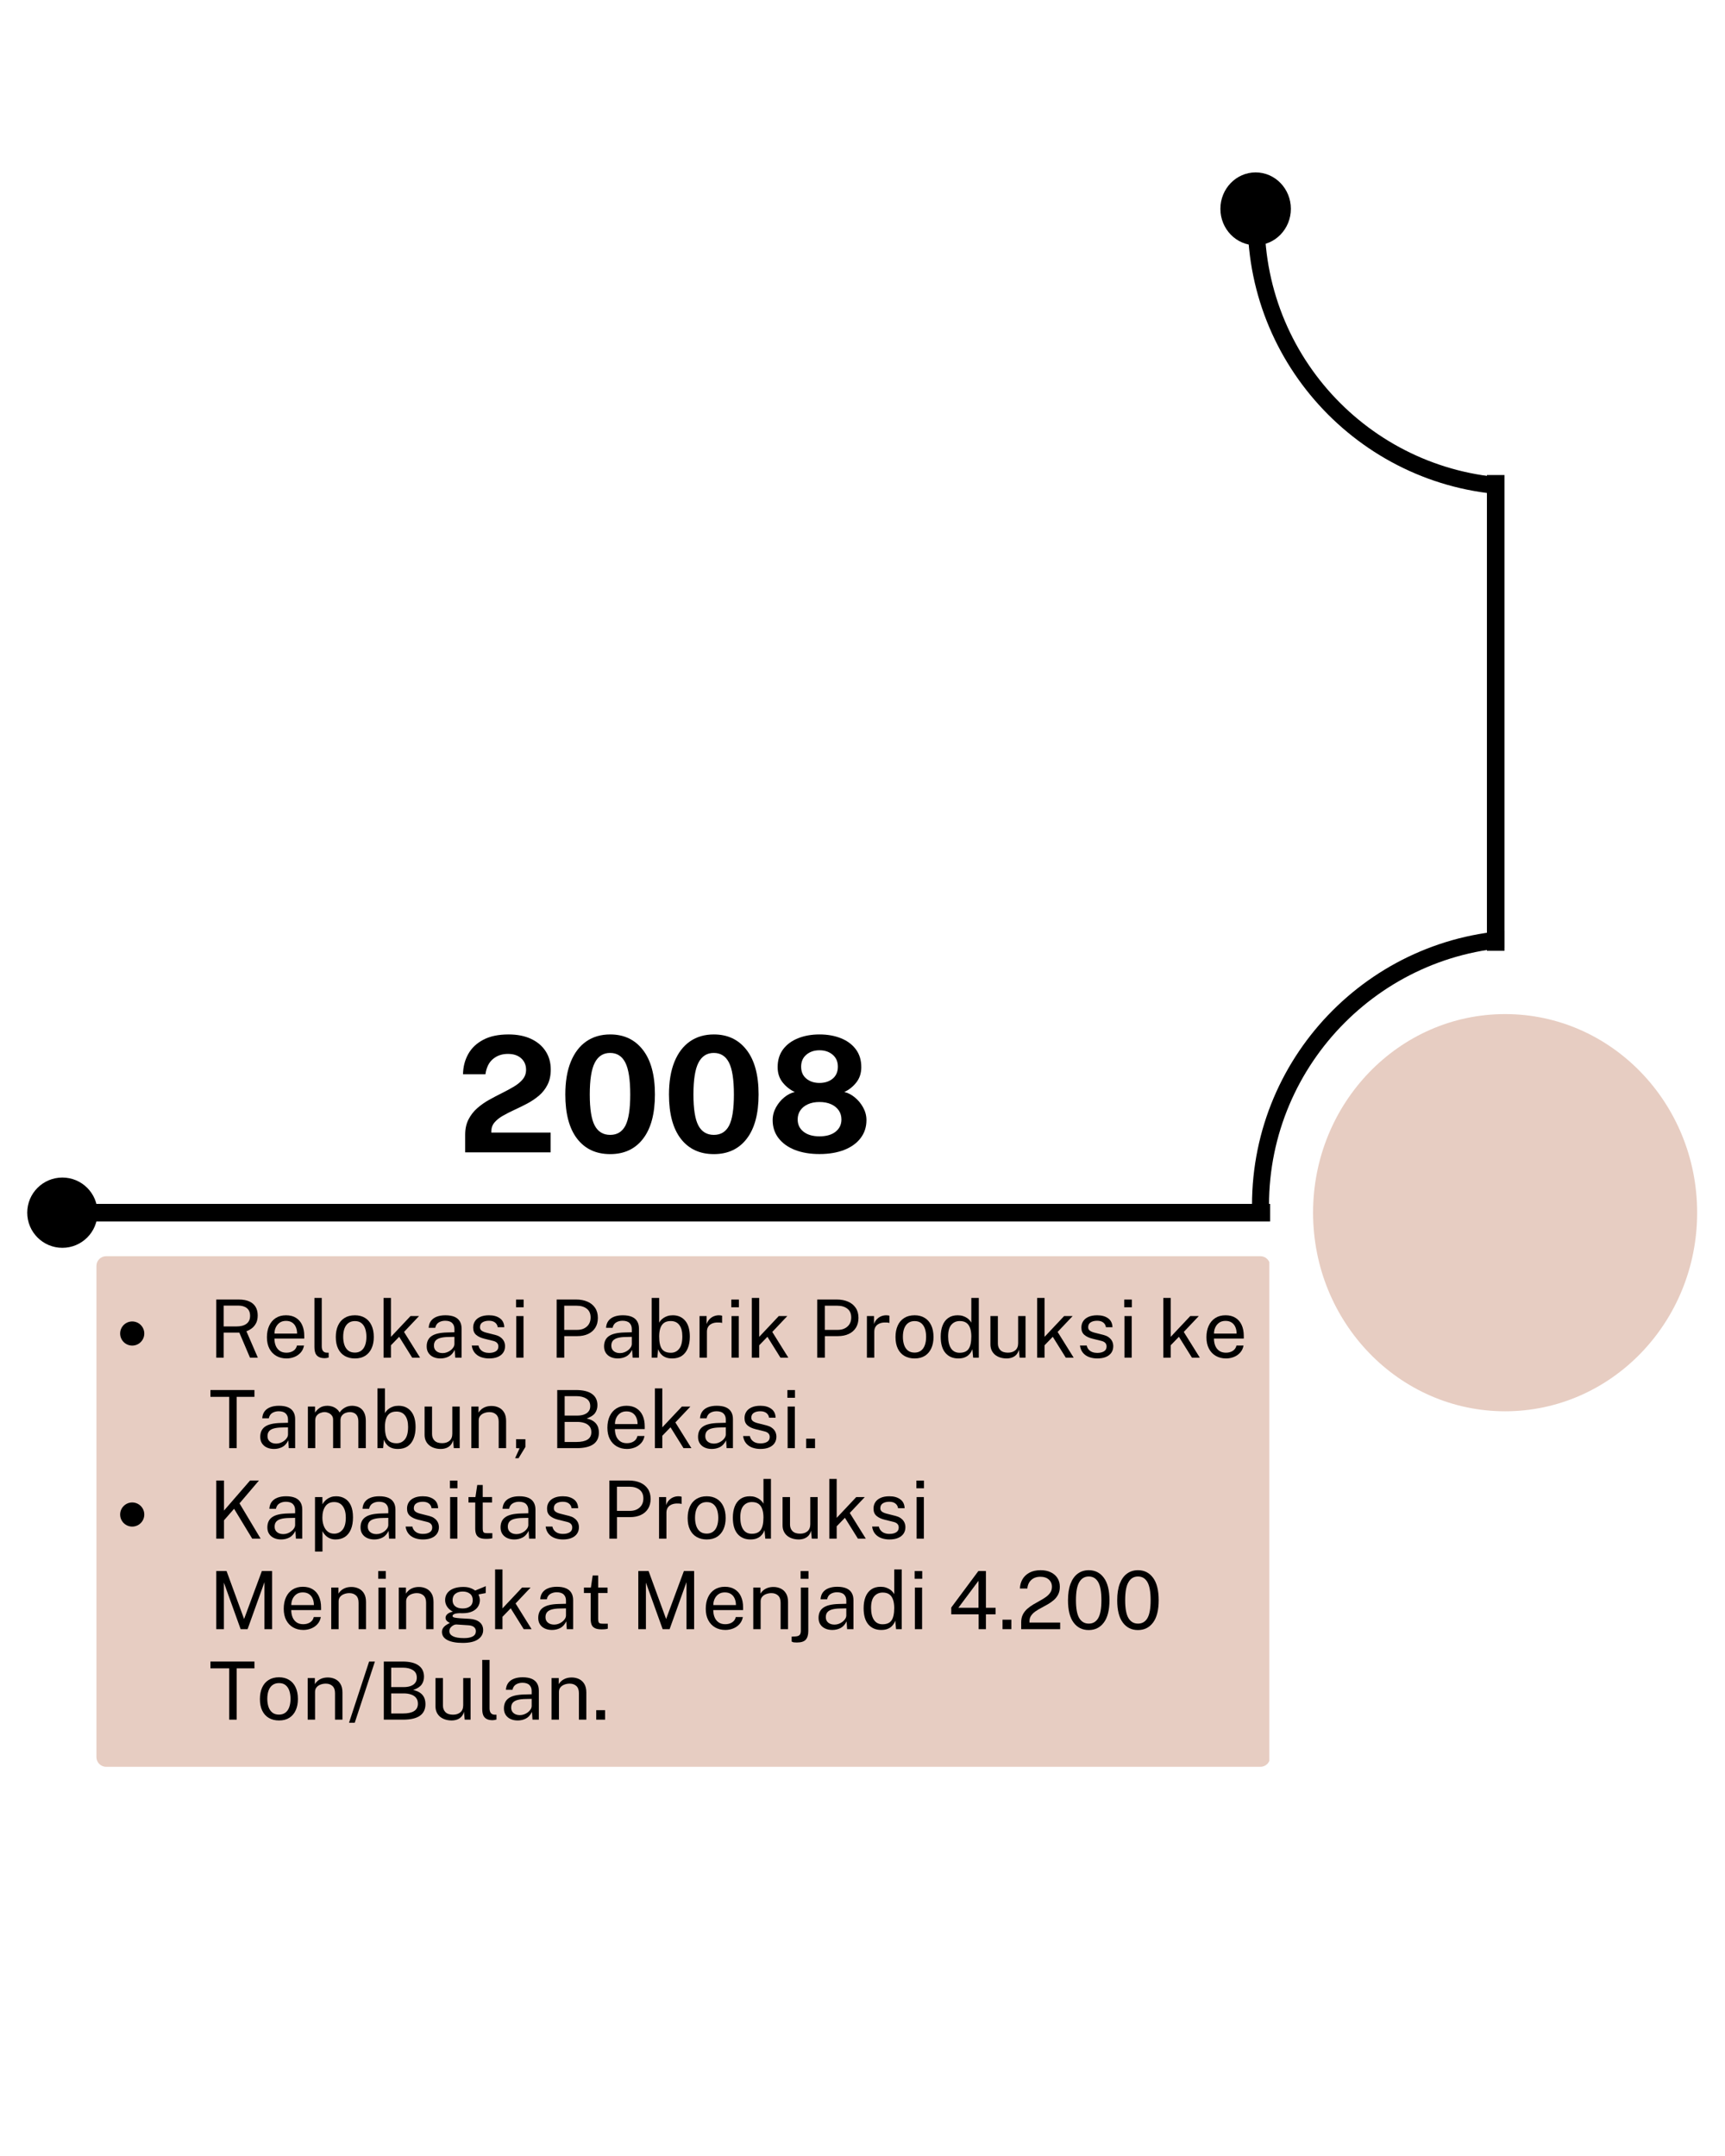 <svg xmlns="http://www.w3.org/2000/svg" xmlns:xlink="http://www.w3.org/1999/xlink" width="1080" zoomAndPan="magnify" viewBox="0 0 810 1012.5" height="1350" preserveAspectRatio="xMidYMid meet" version="1.0"><defs><g></g><clipPath id="7a5ea67498"><path d="M 12.867 29.324 L 129.035 29.324 L 129.035 152.57 L 12.867 152.57 Z M 12.867 29.324" clip-rule="nonzero"></path></clipPath><clipPath id="d1bdc5b80d"><path d="M 0.059 0.961 L 33.145 0.961 L 33.145 35.207 L 0.059 35.207 Z M 0.059 0.961" clip-rule="nonzero"></path></clipPath><clipPath id="aef9e55588"><path d="M 16.602 0.961 C 7.465 0.961 0.059 8.621 0.059 18.07 C 0.059 27.52 7.465 35.176 16.602 35.176 C 25.738 35.176 33.145 27.52 33.145 18.07 C 33.145 8.621 25.738 0.961 16.602 0.961 Z M 16.602 0.961" clip-rule="nonzero"></path></clipPath><clipPath id="b5180e51b7"><path d="M 0.059 0.961 L 33.145 0.961 L 33.145 35.207 L 0.059 35.207 Z M 0.059 0.961" clip-rule="nonzero"></path></clipPath><clipPath id="0556fbea89"><path d="M 16.602 0.961 C 7.465 0.961 0.059 8.621 0.059 18.07 C 0.059 27.52 7.465 35.176 16.602 35.176 C 25.738 35.176 33.145 27.52 33.145 18.07 C 33.145 8.621 25.738 0.961 16.602 0.961 Z M 16.602 0.961" clip-rule="nonzero"></path></clipPath><clipPath id="526d370bee"><rect x="0" width="34" y="0" height="36"></rect></clipPath><clipPath id="761014be3e"><rect x="0" width="132" y="0" height="157"></rect></clipPath><clipPath id="4ae60aa0f7"><path d="M 45.281 589.941 L 596.969 589.941 L 596.969 829.727 L 45.281 829.727 Z M 45.281 589.941" clip-rule="nonzero"></path></clipPath><clipPath id="388450fed6"><path d="M 49.836 589.941 L 591.844 589.941 C 593.055 589.941 594.211 590.422 595.066 591.277 C 595.918 592.129 596.398 593.289 596.398 594.496 L 596.398 825.172 C 596.398 826.379 595.918 827.539 595.066 828.391 C 594.211 829.246 593.055 829.727 591.844 829.727 L 49.836 829.727 C 48.629 829.727 47.469 829.246 46.617 828.391 C 45.762 827.539 45.281 826.379 45.281 825.172 L 45.281 594.496 C 45.281 593.289 45.762 592.129 46.617 591.277 C 47.469 590.422 48.629 589.941 49.836 589.941 Z M 49.836 589.941" clip-rule="nonzero"></path></clipPath><clipPath id="bf453f3a5e"><path d="M 0.281 0.941 L 551.547 0.941 L 551.547 240.727 L 0.281 240.727 Z M 0.281 0.941" clip-rule="nonzero"></path></clipPath><clipPath id="c315399702"><path d="M 4.836 0.941 L 546.844 0.941 C 548.055 0.941 549.211 1.422 550.066 2.277 C 550.918 3.129 551.398 4.289 551.398 5.496 L 551.398 236.172 C 551.398 237.379 550.918 238.539 550.066 239.391 C 549.211 240.246 548.055 240.727 546.844 240.727 L 4.836 240.727 C 3.629 240.727 2.469 240.246 1.617 239.391 C 0.762 238.539 0.281 237.379 0.281 236.172 L 0.281 5.496 C 0.281 4.289 0.762 3.129 1.617 2.277 C 2.469 1.422 3.629 0.941 4.836 0.941 Z M 4.836 0.941" clip-rule="nonzero"></path></clipPath><clipPath id="e4e5324571"><rect x="0" width="552" y="0" height="241"></rect></clipPath><clipPath id="3c14a15886"><rect x="0" width="537" y="0" height="217"></rect></clipPath><clipPath id="cc6d0377d2"><rect x="0" width="200" y="0" height="89"></rect></clipPath><clipPath id="192569f95f"><path d="M 587.898 436.809 L 706.34 436.809 L 706.34 569.492 L 587.898 569.492 Z M 587.898 436.809" clip-rule="nonzero"></path></clipPath><clipPath id="3c07928a70"><path d="M 616.57 476.234 L 796.922 476.234 L 796.922 662.93 L 616.57 662.93 Z M 616.57 476.234" clip-rule="nonzero"></path></clipPath><clipPath id="5b8d4ad366"><path d="M 706.746 476.234 C 656.941 476.234 616.57 517.992 616.57 569.5 C 616.57 621.012 656.941 662.766 706.746 662.766 C 756.547 662.766 796.922 621.012 796.922 569.5 C 796.922 517.992 756.547 476.234 706.746 476.234 Z M 706.746 476.234" clip-rule="nonzero"></path></clipPath><clipPath id="6081776b39"><path d="M 0.57 0.234 L 180.922 0.234 L 180.922 186.793 L 0.57 186.793 Z M 0.57 0.234" clip-rule="nonzero"></path></clipPath><clipPath id="94318b63b9"><path d="M 90.746 0.234 C 40.941 0.234 0.57 41.992 0.57 93.5 C 0.57 145.012 40.941 186.766 90.746 186.766 C 140.547 186.766 180.922 145.012 180.922 93.5 C 180.922 41.992 140.547 0.234 90.746 0.234 Z M 90.746 0.234" clip-rule="nonzero"></path></clipPath><clipPath id="6e95e17051"><rect x="0" width="181" y="0" height="187"></rect></clipPath></defs><g transform="matrix(1, 0, 0, 1, 573, 80)"><g clip-path="url(#761014be3e)"><g clip-path="url(#7a5ea67498)"><path fill="#000000" d="M 141.789 152.57 C 70.562 152.57 12.867 94.477 12.867 23.648 C 12.867 -47.18 70.562 -105.273 141.789 -105.273 C 213.012 -105.273 270.711 -47.578 270.711 23.648 C 270.711 94.875 212.613 152.57 141.789 152.57 Z M 141.789 -97.316 C 74.938 -97.316 20.824 -43.199 20.824 23.648 C 20.824 90.496 74.938 144.613 141.789 144.613 C 208.637 144.613 262.75 90.496 262.75 23.648 C 262.75 -43.199 208.238 -97.316 141.789 -97.316 Z M 141.789 -97.316" fill-opacity="1" fill-rule="nonzero"></path></g><g clip-path="url(#d1bdc5b80d)"><g clip-path="url(#aef9e55588)"><g><g clip-path="url(#526d370bee)"><g clip-path="url(#b5180e51b7)"><g clip-path="url(#0556fbea89)"><path fill="#000000" d="M 0.059 0.961 L 33.145 0.961 L 33.145 35.207 L 0.059 35.207 Z M 0.059 0.961" fill-opacity="1" fill-rule="nonzero"></path></g></g></g></g></g></g></g></g><path stroke-linecap="butt" transform="matrix(0, -0.75, 0.75, 0, 698.202, 446.521)" fill="none" stroke-linejoin="miter" d="M 0.003 5.5 L 297.915 5.501" stroke="#000000" stroke-width="11" stroke-opacity="1" stroke-miterlimit="4"></path><path stroke-linecap="butt" transform="matrix(-0.75, 0, 0, -0.75, 596.396, 573.624)" fill="none" stroke-linejoin="miter" d="M 0.002 5.501 L 736.897 5.501" stroke="#000000" stroke-width="11" stroke-opacity="1" stroke-miterlimit="4"></path><path stroke-linecap="round" transform="matrix(-0.75, 0, 0, -0.75, 596.396, 573.624)" fill-opacity="1" fill="#000000" fill-rule="nonzero" stroke-linejoin="round" d="M 772.644 5.501 C 772.644 14.615 765.255 21.999 756.146 21.999 C 747.032 21.999 739.643 14.615 739.643 5.501 C 739.643 -3.613 747.032 -11.002 756.146 -11.002 C 765.255 -11.002 772.644 -3.613 772.644 5.501" stroke="#000000" stroke-width="11" stroke-opacity="1" stroke-miterlimit="4"></path><g clip-path="url(#4ae60aa0f7)"><g clip-path="url(#388450fed6)"><g transform="matrix(1, 0, 0, 1, 45, 589)"><g clip-path="url(#e4e5324571)"><g clip-path="url(#bf453f3a5e)"><g clip-path="url(#c315399702)"><path fill="#e7cdc2" d="M 0.281 0.941 L 551.035 0.941 L 551.035 240.727 L 0.281 240.727 Z M 0.281 0.941" fill-opacity="1" fill-rule="nonzero"></path></g></g></g></g></g></g><g transform="matrix(1, 0, 0, 1, 50, 600)"><g clip-path="url(#3c14a15886)"><path fill="#000000" d="M 17.75 26.246 C 17.75 26.621 17.715 26.988 17.645 27.355 C 17.57 27.719 17.461 28.074 17.32 28.418 C 17.18 28.762 17.004 29.086 16.797 29.395 C 16.59 29.707 16.355 29.992 16.094 30.254 C 15.828 30.52 15.543 30.754 15.234 30.961 C 14.926 31.168 14.598 31.34 14.254 31.484 C 13.91 31.625 13.555 31.734 13.191 31.805 C 12.824 31.879 12.457 31.914 12.086 31.914 C 11.711 31.914 11.344 31.879 10.98 31.805 C 10.613 31.734 10.262 31.625 9.918 31.484 C 9.574 31.34 9.246 31.168 8.938 30.961 C 8.629 30.754 8.34 30.52 8.078 30.254 C 7.816 29.992 7.578 29.707 7.375 29.395 C 7.168 29.086 6.992 28.762 6.848 28.418 C 6.707 28.074 6.598 27.719 6.527 27.355 C 6.453 26.988 6.418 26.621 6.418 26.246 C 6.418 25.875 6.453 25.508 6.527 25.141 C 6.598 24.777 6.707 24.422 6.848 24.078 C 6.992 23.734 7.168 23.41 7.375 23.102 C 7.578 22.789 7.816 22.504 8.078 22.242 C 8.34 21.977 8.629 21.742 8.938 21.535 C 9.246 21.328 9.574 21.156 9.918 21.012 C 10.262 20.871 10.613 20.762 10.98 20.691 C 11.344 20.617 11.711 20.582 12.086 20.582 C 12.457 20.582 12.824 20.617 13.191 20.691 C 13.555 20.762 13.91 20.871 14.254 21.012 C 14.598 21.156 14.926 21.328 15.234 21.535 C 15.543 21.742 15.828 21.977 16.094 22.242 C 16.355 22.504 16.59 22.789 16.797 23.102 C 17.004 23.41 17.18 23.734 17.32 24.078 C 17.461 24.422 17.57 24.777 17.645 25.141 C 17.715 25.508 17.75 25.875 17.75 26.246 Z M 17.75 26.246" fill-opacity="1" fill-rule="nonzero"></path><g fill="#000000" fill-opacity="1"><g transform="translate(47.946, 37.582)"><g><path d="M 23.125 0 L 19.438 0 L 14.438 -11.766 L 7.094 -11.766 L 7.094 0 L 3.609 0 L 3.609 -27.297 L 14.188 -27.297 C 16.145 -27.297 17.785 -27 19.109 -26.406 C 20.43 -25.812 21.422 -24.957 22.078 -23.844 C 22.734 -22.727 23.062 -21.395 23.062 -19.844 C 23.062 -18.363 22.797 -17.129 22.266 -16.141 C 21.742 -15.16 21.082 -14.367 20.281 -13.766 C 19.477 -13.172 18.641 -12.711 17.766 -12.391 Z M 13.047 -14.656 C 15.098 -14.656 16.68 -15.07 17.797 -15.906 C 18.922 -16.75 19.484 -17.992 19.484 -19.641 C 19.484 -21.254 18.984 -22.457 17.984 -23.25 C 16.984 -24.051 15.613 -24.453 13.875 -24.453 L 7.094 -24.453 L 7.094 -14.656 Z M 13.047 -14.656"></path></g></g></g><g fill="#000000" fill-opacity="1"><g transform="translate(73.493, 37.582)"><g><path d="M 5.375 -8.953 C 5.375 -7.711 5.578 -6.594 5.984 -5.594 C 6.398 -4.594 7.023 -3.797 7.859 -3.203 C 8.703 -2.617 9.754 -2.328 11.016 -2.328 C 12.254 -2.328 13.32 -2.613 14.219 -3.188 C 15.125 -3.77 15.703 -4.609 15.953 -5.703 L 19.266 -5.703 C 19.023 -4.379 18.492 -3.266 17.672 -2.359 C 16.859 -1.453 15.867 -0.77 14.703 -0.312 C 13.547 0.145 12.336 0.375 11.078 0.375 C 9.254 0.375 7.648 -0.02 6.266 -0.812 C 4.879 -1.602 3.797 -2.738 3.016 -4.219 C 2.234 -5.707 1.844 -7.492 1.844 -9.578 C 1.844 -11.629 2.195 -13.426 2.906 -14.969 C 3.613 -16.52 4.633 -17.727 5.969 -18.594 C 7.312 -19.469 8.926 -19.906 10.812 -19.906 C 12.656 -19.906 14.211 -19.504 15.484 -18.703 C 16.754 -17.91 17.719 -16.797 18.375 -15.359 C 19.039 -13.922 19.375 -12.211 19.375 -10.234 L 19.375 -8.953 Z M 5.406 -11.312 L 16.016 -11.312 C 16.016 -12.426 15.82 -13.43 15.438 -14.328 C 15.062 -15.234 14.488 -15.945 13.719 -16.469 C 12.945 -17 11.973 -17.266 10.797 -17.266 C 9.578 -17.266 8.566 -16.969 7.766 -16.375 C 6.973 -15.789 6.375 -15.039 5.969 -14.125 C 5.57 -13.219 5.383 -12.281 5.406 -11.312 Z M 5.406 -11.312"></path></g></g></g><g fill="#000000" fill-opacity="1"><g transform="translate(94.755, 37.582)"><g><path d="M 7.812 0.25 C 6.758 0.25 5.906 0.102 5.25 -0.188 C 4.602 -0.477 4.109 -0.867 3.766 -1.359 C 3.422 -1.848 3.188 -2.41 3.062 -3.047 C 2.945 -3.68 2.891 -4.336 2.891 -5.016 L 2.891 -28.062 L 6.328 -28.062 L 6.328 -5.359 C 6.328 -4.379 6.52 -3.645 6.906 -3.156 C 7.289 -2.664 7.828 -2.395 8.516 -2.344 L 9.578 -2.328 L 9.578 -0.062 C 9.285 0.031 8.977 0.102 8.656 0.156 C 8.344 0.219 8.062 0.25 7.812 0.25 Z M 7.812 0.25"></path></g></g></g><g fill="#000000" fill-opacity="1"><g transform="translate(105.99, 37.582)"><g><path d="M 10.656 0.375 C 8.852 0.375 7.273 -0.008 5.922 -0.781 C 4.578 -1.551 3.535 -2.688 2.797 -4.188 C 2.055 -5.688 1.688 -7.52 1.688 -9.688 C 1.688 -11.727 2.031 -13.516 2.719 -15.047 C 3.406 -16.586 4.422 -17.781 5.766 -18.625 C 7.109 -19.477 8.738 -19.906 10.656 -19.906 C 12.445 -19.906 14.004 -19.508 15.328 -18.719 C 16.66 -17.938 17.691 -16.781 18.422 -15.25 C 19.16 -13.727 19.531 -11.875 19.531 -9.688 C 19.531 -7.695 19.191 -5.945 18.516 -4.438 C 17.836 -2.926 16.844 -1.742 15.531 -0.891 C 14.219 -0.047 12.594 0.375 10.656 0.375 Z M 10.656 -2.375 C 11.82 -2.375 12.805 -2.672 13.609 -3.266 C 14.422 -3.859 15.031 -4.707 15.438 -5.812 C 15.852 -6.926 16.062 -8.242 16.062 -9.766 C 16.062 -11.16 15.879 -12.414 15.516 -13.531 C 15.148 -14.645 14.566 -15.531 13.766 -16.188 C 12.973 -16.844 11.938 -17.172 10.656 -17.172 C 9.469 -17.172 8.461 -16.875 7.641 -16.281 C 6.828 -15.695 6.207 -14.848 5.781 -13.734 C 5.363 -12.629 5.156 -11.305 5.156 -9.766 C 5.156 -8.391 5.344 -7.141 5.719 -6.016 C 6.094 -4.898 6.68 -4.016 7.484 -3.359 C 8.297 -2.703 9.352 -2.375 10.656 -2.375 Z M 10.656 -2.375"></path></g></g></g><g fill="#000000" fill-opacity="1"><g transform="translate(127.213, 37.582)"><g><path d="M 20.031 0 L 16.328 0 L 10.219 -9.797 L 6.359 -5.812 L 6.359 0 L 2.891 0 L 2.891 -28.062 L 6.359 -28.062 L 6.359 -9.766 L 15.547 -19.531 L 19.547 -19.531 L 12.5 -12.078 Z M 20.031 0"></path></g></g></g><g fill="#000000" fill-opacity="1"><g transform="translate(148.512, 37.582)"><g><path d="M 8.297 0.375 C 7.035 0.375 5.922 0.148 4.953 -0.297 C 3.984 -0.742 3.223 -1.391 2.672 -2.234 C 2.117 -3.078 1.844 -4.094 1.844 -5.281 C 1.844 -7.445 2.598 -9.055 4.109 -10.109 C 5.617 -11.172 8.047 -11.742 11.391 -11.828 L 14.875 -11.922 L 14.875 -13.438 C 14.875 -14.633 14.516 -15.582 13.797 -16.281 C 13.086 -16.977 11.977 -17.328 10.469 -17.328 C 9.344 -17.316 8.352 -17.051 7.5 -16.531 C 6.656 -16.02 6.109 -15.18 5.859 -14.016 L 2.781 -14.016 C 2.852 -15.285 3.207 -16.359 3.844 -17.234 C 4.488 -18.109 5.383 -18.77 6.531 -19.219 C 7.688 -19.676 9.051 -19.906 10.625 -19.906 C 12.332 -19.906 13.75 -19.664 14.875 -19.188 C 16 -18.707 16.836 -18 17.391 -17.062 C 17.953 -16.133 18.234 -14.992 18.234 -13.641 L 18.234 0 L 15.25 0 L 15.016 -3.656 C 14.254 -2.133 13.289 -1.082 12.125 -0.5 C 10.969 0.082 9.691 0.375 8.297 0.375 Z M 9.344 -2.141 C 10 -2.141 10.648 -2.254 11.297 -2.484 C 11.953 -2.723 12.547 -3.047 13.078 -3.453 C 13.617 -3.867 14.051 -4.332 14.375 -4.844 C 14.695 -5.352 14.863 -5.879 14.875 -6.422 L 14.875 -9.766 L 11.969 -9.703 C 10.488 -9.68 9.242 -9.531 8.234 -9.25 C 7.234 -8.977 6.484 -8.547 5.984 -7.953 C 5.492 -7.359 5.25 -6.582 5.25 -5.625 C 5.25 -4.531 5.629 -3.676 6.391 -3.062 C 7.148 -2.445 8.133 -2.141 9.344 -2.141 Z M 9.344 -2.141"></path></g></g></g><g fill="#000000" fill-opacity="1"><g transform="translate(169.83, 37.582)"><g><path d="M 9.812 0.375 C 8.457 0.375 7.195 0.164 6.031 -0.25 C 4.863 -0.676 3.895 -1.336 3.125 -2.234 C 2.363 -3.141 1.883 -4.289 1.688 -5.688 L 4.859 -5.688 C 5.035 -4.914 5.352 -4.273 5.812 -3.766 C 6.27 -3.254 6.844 -2.867 7.531 -2.609 C 8.227 -2.359 8.984 -2.234 9.797 -2.234 C 11.109 -2.234 12.164 -2.477 12.969 -2.969 C 13.781 -3.457 14.188 -4.211 14.188 -5.234 C 14.188 -5.953 13.973 -6.523 13.547 -6.953 C 13.129 -7.391 12.477 -7.707 11.594 -7.906 L 7.547 -8.906 C 5.973 -9.289 4.711 -9.883 3.766 -10.688 C 2.828 -11.488 2.359 -12.613 2.359 -14.062 C 2.348 -15.207 2.617 -16.211 3.172 -17.078 C 3.723 -17.953 4.551 -18.641 5.656 -19.141 C 6.77 -19.648 8.148 -19.906 9.797 -19.906 C 11.91 -19.906 13.617 -19.426 14.922 -18.469 C 16.223 -17.52 16.898 -16.129 16.953 -14.297 L 13.875 -14.297 C 13.75 -15.223 13.332 -15.957 12.625 -16.5 C 11.914 -17.051 10.961 -17.328 9.766 -17.328 C 8.516 -17.328 7.5 -17.078 6.719 -16.578 C 5.938 -16.086 5.547 -15.32 5.547 -14.281 C 5.547 -13.582 5.82 -13.035 6.375 -12.641 C 6.938 -12.242 7.758 -11.914 8.844 -11.656 L 12.75 -10.672 C 13.656 -10.43 14.398 -10.113 14.984 -9.719 C 15.566 -9.332 16.031 -8.898 16.375 -8.422 C 16.727 -7.941 16.973 -7.441 17.109 -6.922 C 17.254 -6.398 17.328 -5.898 17.328 -5.422 C 17.328 -4.223 17.031 -3.191 16.438 -2.328 C 15.844 -1.461 14.988 -0.797 13.875 -0.328 C 12.758 0.141 11.406 0.375 9.812 0.375 Z M 9.812 0.375"></path></g></g></g><g fill="#000000" fill-opacity="1"><g transform="translate(189.147, 37.582)"><g><path d="M 6.672 -19.531 L 6.672 0 L 3.281 0 L 3.281 -19.531 Z M 6.734 -27.281 L 6.734 -23.656 L 3.172 -23.656 L 3.172 -27.281 Z M 6.734 -27.281"></path></g></g></g><g fill="#000000" fill-opacity="1"><g transform="translate(199.06, 37.582)"><g></g></g></g><g fill="#000000" fill-opacity="1"><g transform="translate(207.765, 37.582)"><g><path d="M 3.609 0 L 3.609 -27.297 L 12.844 -27.297 C 14.789 -27.297 16.523 -26.969 18.047 -26.312 C 19.578 -25.664 20.781 -24.695 21.656 -23.406 C 22.531 -22.125 22.969 -20.547 22.969 -18.672 C 22.969 -16.859 22.562 -15.312 21.75 -14.031 C 20.938 -12.75 19.805 -11.773 18.359 -11.109 C 16.91 -10.441 15.227 -10.109 13.312 -10.109 L 7.188 -10.109 L 7.188 0 Z M 7.172 -13.047 L 13.234 -13.047 C 15.109 -13.047 16.629 -13.566 17.797 -14.609 C 18.973 -15.66 19.562 -17.082 19.562 -18.875 C 19.562 -20.695 18.957 -22.07 17.75 -23 C 16.539 -23.926 14.977 -24.391 13.062 -24.391 L 7.172 -24.391 Z M 7.172 -13.047"></path></g></g></g><g fill="#000000" fill-opacity="1"><g transform="translate(231.802, 37.582)"><g><path d="M 8.297 0.375 C 7.035 0.375 5.922 0.148 4.953 -0.297 C 3.984 -0.742 3.223 -1.391 2.672 -2.234 C 2.117 -3.078 1.844 -4.094 1.844 -5.281 C 1.844 -7.445 2.598 -9.055 4.109 -10.109 C 5.617 -11.172 8.047 -11.742 11.391 -11.828 L 14.875 -11.922 L 14.875 -13.438 C 14.875 -14.633 14.516 -15.582 13.797 -16.281 C 13.086 -16.977 11.977 -17.328 10.469 -17.328 C 9.344 -17.316 8.352 -17.051 7.5 -16.531 C 6.656 -16.02 6.109 -15.18 5.859 -14.016 L 2.781 -14.016 C 2.852 -15.285 3.207 -16.359 3.844 -17.234 C 4.488 -18.109 5.383 -18.77 6.531 -19.219 C 7.688 -19.676 9.051 -19.906 10.625 -19.906 C 12.332 -19.906 13.75 -19.664 14.875 -19.188 C 16 -18.707 16.836 -18 17.391 -17.062 C 17.953 -16.133 18.234 -14.992 18.234 -13.641 L 18.234 0 L 15.25 0 L 15.016 -3.656 C 14.254 -2.133 13.289 -1.082 12.125 -0.5 C 10.969 0.082 9.691 0.375 8.297 0.375 Z M 9.344 -2.141 C 10 -2.141 10.648 -2.254 11.297 -2.484 C 11.953 -2.723 12.547 -3.047 13.078 -3.453 C 13.617 -3.867 14.051 -4.332 14.375 -4.844 C 14.695 -5.352 14.863 -5.879 14.875 -6.422 L 14.875 -9.766 L 11.969 -9.703 C 10.488 -9.68 9.242 -9.531 8.234 -9.25 C 7.234 -8.977 6.484 -8.547 5.984 -7.953 C 5.492 -7.359 5.25 -6.582 5.25 -5.625 C 5.25 -4.531 5.629 -3.676 6.391 -3.062 C 7.148 -2.445 8.133 -2.141 9.344 -2.141 Z M 9.344 -2.141"></path></g></g></g><g fill="#000000" fill-opacity="1"><g transform="translate(253.12, 37.582)"><g><path d="M 12.531 0.375 C 11.383 0.375 10.414 0.223 9.625 -0.078 C 8.844 -0.379 8.203 -0.766 7.703 -1.234 C 7.203 -1.703 6.812 -2.188 6.531 -2.688 C 6.258 -3.188 6.055 -3.625 5.922 -4 L 5.547 0 L 2.891 0 L 2.891 -28.062 L 6.406 -28.062 L 6.406 -16.422 C 6.562 -16.754 6.805 -17.113 7.141 -17.5 C 7.473 -17.895 7.906 -18.273 8.438 -18.641 C 8.969 -19.004 9.594 -19.305 10.312 -19.547 C 11.039 -19.785 11.867 -19.906 12.797 -19.906 C 15.242 -19.906 17.188 -19.051 18.625 -17.344 C 20.07 -15.645 20.797 -13.145 20.797 -9.844 C 20.797 -7.789 20.484 -6 19.859 -4.469 C 19.242 -2.938 18.328 -1.742 17.109 -0.891 C 15.891 -0.047 14.363 0.375 12.531 0.375 Z M 11.922 -2.297 C 13.504 -2.297 14.789 -2.91 15.781 -4.141 C 16.781 -5.367 17.281 -7.328 17.281 -10.016 C 17.281 -12.285 16.816 -14.047 15.891 -15.297 C 14.961 -16.555 13.613 -17.188 11.844 -17.188 C 10.539 -17.188 9.492 -16.906 8.703 -16.344 C 7.922 -15.781 7.344 -14.961 6.969 -13.891 C 6.602 -12.828 6.414 -11.535 6.406 -10.016 C 6.406 -7.273 6.828 -5.301 7.672 -4.094 C 8.523 -2.895 9.941 -2.297 11.922 -2.297 Z M 11.922 -2.297"></path></g></g></g><g fill="#000000" fill-opacity="1"><g transform="translate(275.589, 37.582)"><g><path d="M 2.891 0 L 2.891 -19.531 L 6.219 -19.531 L 6.219 -15.766 C 6.539 -16.703 7 -17.473 7.594 -18.078 C 8.188 -18.691 8.863 -19.148 9.625 -19.453 C 10.383 -19.754 11.172 -19.906 11.984 -19.906 C 12.273 -19.906 12.555 -19.883 12.828 -19.844 C 13.109 -19.812 13.328 -19.75 13.484 -19.656 L 13.484 -16.281 C 13.297 -16.363 13.051 -16.422 12.75 -16.453 C 12.457 -16.484 12.211 -16.5 12.016 -16.5 C 11.234 -16.551 10.5 -16.504 9.812 -16.359 C 9.133 -16.211 8.535 -15.961 8.016 -15.609 C 7.504 -15.266 7.098 -14.805 6.797 -14.234 C 6.504 -13.66 6.359 -12.961 6.359 -12.141 L 6.359 0 Z M 2.891 0"></path></g></g></g><g fill="#000000" fill-opacity="1"><g transform="translate(290.223, 37.582)"><g><path d="M 6.672 -19.531 L 6.672 0 L 3.281 0 L 3.281 -19.531 Z M 6.734 -27.281 L 6.734 -23.656 L 3.172 -23.656 L 3.172 -27.281 Z M 6.734 -27.281"></path></g></g></g><g fill="#000000" fill-opacity="1"><g transform="translate(300.136, 37.582)"><g><path d="M 20.031 0 L 16.328 0 L 10.219 -9.797 L 6.359 -5.812 L 6.359 0 L 2.891 0 L 2.891 -28.062 L 6.359 -28.062 L 6.359 -9.766 L 15.547 -19.531 L 19.547 -19.531 L 12.5 -12.078 Z M 20.031 0"></path></g></g></g><g fill="#000000" fill-opacity="1"><g transform="translate(321.435, 37.582)"><g></g></g></g><g fill="#000000" fill-opacity="1"><g transform="translate(330.14, 37.582)"><g><path d="M 3.609 0 L 3.609 -27.297 L 12.844 -27.297 C 14.789 -27.297 16.523 -26.969 18.047 -26.312 C 19.578 -25.664 20.781 -24.695 21.656 -23.406 C 22.531 -22.125 22.969 -20.547 22.969 -18.672 C 22.969 -16.859 22.562 -15.312 21.75 -14.031 C 20.938 -12.75 19.805 -11.773 18.359 -11.109 C 16.91 -10.441 15.227 -10.109 13.312 -10.109 L 7.188 -10.109 L 7.188 0 Z M 7.172 -13.047 L 13.234 -13.047 C 15.109 -13.047 16.629 -13.566 17.797 -14.609 C 18.973 -15.66 19.562 -17.082 19.562 -18.875 C 19.562 -20.695 18.957 -22.07 17.75 -23 C 16.539 -23.926 14.977 -24.391 13.062 -24.391 L 7.172 -24.391 Z M 7.172 -13.047"></path></g></g></g><g fill="#000000" fill-opacity="1"><g transform="translate(354.177, 37.582)"><g><path d="M 2.891 0 L 2.891 -19.531 L 6.219 -19.531 L 6.219 -15.766 C 6.539 -16.703 7 -17.473 7.594 -18.078 C 8.188 -18.691 8.863 -19.148 9.625 -19.453 C 10.383 -19.754 11.172 -19.906 11.984 -19.906 C 12.273 -19.906 12.555 -19.883 12.828 -19.844 C 13.109 -19.812 13.328 -19.75 13.484 -19.656 L 13.484 -16.281 C 13.297 -16.363 13.051 -16.422 12.75 -16.453 C 12.457 -16.484 12.211 -16.5 12.016 -16.5 C 11.234 -16.551 10.5 -16.504 9.812 -16.359 C 9.133 -16.211 8.535 -15.961 8.016 -15.609 C 7.504 -15.266 7.098 -14.805 6.797 -14.234 C 6.504 -13.66 6.359 -12.961 6.359 -12.141 L 6.359 0 Z M 2.891 0"></path></g></g></g><g fill="#000000" fill-opacity="1"><g transform="translate(368.811, 37.582)"><g><path d="M 10.656 0.375 C 8.852 0.375 7.273 -0.008 5.922 -0.781 C 4.578 -1.551 3.535 -2.688 2.797 -4.188 C 2.055 -5.688 1.688 -7.52 1.688 -9.688 C 1.688 -11.727 2.031 -13.516 2.719 -15.047 C 3.406 -16.586 4.422 -17.781 5.766 -18.625 C 7.109 -19.477 8.738 -19.906 10.656 -19.906 C 12.445 -19.906 14.004 -19.508 15.328 -18.719 C 16.66 -17.938 17.691 -16.781 18.422 -15.25 C 19.16 -13.727 19.531 -11.875 19.531 -9.688 C 19.531 -7.695 19.191 -5.945 18.516 -4.438 C 17.836 -2.926 16.844 -1.742 15.531 -0.891 C 14.219 -0.047 12.594 0.375 10.656 0.375 Z M 10.656 -2.375 C 11.82 -2.375 12.805 -2.672 13.609 -3.266 C 14.422 -3.859 15.031 -4.707 15.438 -5.812 C 15.852 -6.926 16.062 -8.242 16.062 -9.766 C 16.062 -11.16 15.879 -12.414 15.516 -13.531 C 15.148 -14.645 14.566 -15.531 13.766 -16.188 C 12.973 -16.844 11.938 -17.172 10.656 -17.172 C 9.469 -17.172 8.461 -16.875 7.641 -16.281 C 6.828 -15.695 6.207 -14.848 5.781 -13.734 C 5.363 -12.629 5.156 -11.305 5.156 -9.766 C 5.156 -8.391 5.344 -7.141 5.719 -6.016 C 6.094 -4.898 6.68 -4.016 7.484 -3.359 C 8.297 -2.703 9.352 -2.375 10.656 -2.375 Z M 10.656 -2.375"></path></g></g></g><g fill="#000000" fill-opacity="1"><g transform="translate(390.034, 37.582)"><g><path d="M 9.938 0.375 C 7.406 0.375 5.395 -0.488 3.906 -2.219 C 2.426 -3.957 1.688 -6.5 1.688 -9.844 C 1.688 -11.863 1.984 -13.629 2.578 -15.141 C 3.172 -16.648 4.062 -17.82 5.25 -18.656 C 6.438 -19.488 7.91 -19.906 9.672 -19.906 C 10.598 -19.906 11.422 -19.785 12.141 -19.547 C 12.867 -19.305 13.5 -19.004 14.031 -18.641 C 14.562 -18.273 14.992 -17.895 15.328 -17.5 C 15.66 -17.113 15.906 -16.754 16.062 -16.422 L 16.062 -28.062 L 19.578 -28.062 L 19.578 0 L 16.922 0 L 16.547 -4 C 16.422 -3.625 16.219 -3.188 15.938 -2.688 C 15.656 -2.188 15.266 -1.703 14.766 -1.234 C 14.266 -0.766 13.617 -0.379 12.828 -0.078 C 12.047 0.223 11.082 0.375 9.938 0.375 Z M 10.562 -2.297 C 12.531 -2.297 13.938 -2.895 14.781 -4.094 C 15.633 -5.301 16.062 -7.273 16.062 -10.016 C 16.051 -11.535 15.859 -12.828 15.484 -13.891 C 15.117 -14.961 14.539 -15.781 13.75 -16.344 C 12.969 -16.906 11.926 -17.188 10.625 -17.188 C 9.02 -17.188 7.711 -16.613 6.703 -15.469 C 5.691 -14.32 5.188 -12.504 5.188 -10.016 C 5.188 -7.566 5.645 -5.664 6.562 -4.312 C 7.477 -2.969 8.812 -2.297 10.562 -2.297 Z M 10.562 -2.297"></path></g></g></g><g fill="#000000" fill-opacity="1"><g transform="translate(412.504, 37.582)"><g><path d="M 10.062 0.375 C 9.039 0.363 8.078 0.219 7.172 -0.062 C 6.273 -0.344 5.477 -0.758 4.781 -1.312 C 4.094 -1.875 3.551 -2.566 3.156 -3.391 C 2.758 -4.211 2.562 -5.172 2.562 -6.266 L 2.562 -19.531 L 6.062 -19.531 L 6.062 -6.625 C 6.062 -5.352 6.453 -4.32 7.234 -3.531 C 8.023 -2.738 9.211 -2.344 10.797 -2.344 C 12.234 -2.344 13.391 -2.719 14.266 -3.469 C 15.141 -4.219 15.578 -5.332 15.578 -6.812 L 15.578 -19.531 L 19.047 -19.531 L 19.047 0 L 16.281 0 L 15.922 -3.734 C 15.68 -2.754 15.273 -1.961 14.703 -1.359 C 14.129 -0.754 13.441 -0.312 12.641 -0.031 C 11.836 0.25 10.977 0.383 10.062 0.375 Z M 10.062 0.375"></path></g></g></g><g fill="#000000" fill-opacity="1"><g transform="translate(434.124, 37.582)"><g><path d="M 20.031 0 L 16.328 0 L 10.219 -9.797 L 6.359 -5.812 L 6.359 0 L 2.891 0 L 2.891 -28.062 L 6.359 -28.062 L 6.359 -9.766 L 15.547 -19.531 L 19.547 -19.531 L 12.5 -12.078 Z M 20.031 0"></path></g></g></g><g fill="#000000" fill-opacity="1"><g transform="translate(455.423, 37.582)"><g><path d="M 9.812 0.375 C 8.457 0.375 7.195 0.164 6.031 -0.25 C 4.863 -0.676 3.895 -1.336 3.125 -2.234 C 2.363 -3.141 1.883 -4.289 1.688 -5.688 L 4.859 -5.688 C 5.035 -4.914 5.352 -4.273 5.812 -3.766 C 6.27 -3.254 6.844 -2.867 7.531 -2.609 C 8.227 -2.359 8.984 -2.234 9.797 -2.234 C 11.109 -2.234 12.164 -2.477 12.969 -2.969 C 13.781 -3.457 14.188 -4.211 14.188 -5.234 C 14.188 -5.953 13.973 -6.523 13.547 -6.953 C 13.129 -7.391 12.477 -7.707 11.594 -7.906 L 7.547 -8.906 C 5.973 -9.289 4.711 -9.883 3.766 -10.688 C 2.828 -11.488 2.359 -12.613 2.359 -14.062 C 2.348 -15.207 2.617 -16.211 3.172 -17.078 C 3.723 -17.953 4.551 -18.641 5.656 -19.141 C 6.77 -19.648 8.148 -19.906 9.797 -19.906 C 11.91 -19.906 13.617 -19.426 14.922 -18.469 C 16.223 -17.52 16.898 -16.129 16.953 -14.297 L 13.875 -14.297 C 13.75 -15.223 13.332 -15.957 12.625 -16.5 C 11.914 -17.051 10.961 -17.328 9.766 -17.328 C 8.516 -17.328 7.5 -17.078 6.719 -16.578 C 5.938 -16.086 5.547 -15.32 5.547 -14.281 C 5.547 -13.582 5.82 -13.035 6.375 -12.641 C 6.938 -12.242 7.758 -11.914 8.844 -11.656 L 12.75 -10.672 C 13.656 -10.43 14.398 -10.113 14.984 -9.719 C 15.566 -9.332 16.031 -8.898 16.375 -8.422 C 16.727 -7.941 16.973 -7.441 17.109 -6.922 C 17.254 -6.398 17.328 -5.898 17.328 -5.422 C 17.328 -4.223 17.031 -3.191 16.438 -2.328 C 15.844 -1.461 14.988 -0.797 13.875 -0.328 C 12.758 0.141 11.406 0.375 9.812 0.375 Z M 9.812 0.375"></path></g></g></g><g fill="#000000" fill-opacity="1"><g transform="translate(474.74, 37.582)"><g><path d="M 6.672 -19.531 L 6.672 0 L 3.281 0 L 3.281 -19.531 Z M 6.734 -27.281 L 6.734 -23.656 L 3.172 -23.656 L 3.172 -27.281 Z M 6.734 -27.281"></path></g></g></g><g fill="#000000" fill-opacity="1"><g transform="translate(484.653, 37.582)"><g></g></g></g><g fill="#000000" fill-opacity="1"><g transform="translate(493.357, 37.582)"><g><path d="M 20.031 0 L 16.328 0 L 10.219 -9.797 L 6.359 -5.812 L 6.359 0 L 2.891 0 L 2.891 -28.062 L 6.359 -28.062 L 6.359 -9.766 L 15.547 -19.531 L 19.547 -19.531 L 12.5 -12.078 Z M 20.031 0"></path></g></g></g><g fill="#000000" fill-opacity="1"><g transform="translate(514.657, 37.582)"><g><path d="M 5.375 -8.953 C 5.375 -7.711 5.578 -6.594 5.984 -5.594 C 6.398 -4.594 7.023 -3.797 7.859 -3.203 C 8.703 -2.617 9.754 -2.328 11.016 -2.328 C 12.254 -2.328 13.32 -2.613 14.219 -3.188 C 15.125 -3.77 15.703 -4.609 15.953 -5.703 L 19.266 -5.703 C 19.023 -4.379 18.492 -3.266 17.672 -2.359 C 16.859 -1.453 15.867 -0.77 14.703 -0.312 C 13.547 0.145 12.336 0.375 11.078 0.375 C 9.254 0.375 7.648 -0.02 6.266 -0.812 C 4.879 -1.602 3.797 -2.738 3.016 -4.219 C 2.234 -5.707 1.844 -7.492 1.844 -9.578 C 1.844 -11.629 2.195 -13.426 2.906 -14.969 C 3.613 -16.52 4.633 -17.727 5.969 -18.594 C 7.312 -19.469 8.926 -19.906 10.812 -19.906 C 12.656 -19.906 14.211 -19.504 15.484 -18.703 C 16.754 -17.91 17.719 -16.797 18.375 -15.359 C 19.039 -13.922 19.375 -12.211 19.375 -10.234 L 19.375 -8.953 Z M 5.406 -11.312 L 16.016 -11.312 C 16.016 -12.426 15.82 -13.43 15.438 -14.328 C 15.062 -15.234 14.488 -15.945 13.719 -16.469 C 12.945 -17 11.973 -17.266 10.797 -17.266 C 9.578 -17.266 8.566 -16.969 7.766 -16.375 C 6.973 -15.789 6.375 -15.039 5.969 -14.125 C 5.57 -13.219 5.383 -12.281 5.406 -11.312 Z M 5.406 -11.312"></path></g></g></g><g fill="#000000" fill-opacity="1"><g transform="translate(47.946, 80.083)"><g><path d="M 0.875 -24.094 L 0.875 -27.297 L 21.531 -27.297 L 21.531 -24.094 L 13.203 -24.094 L 13.203 0 L 9.688 0 L 9.688 -24.094 Z M 0.875 -24.094"></path></g></g></g><g fill="#000000" fill-opacity="1"><g transform="translate(70.359, 80.083)"><g><path d="M 8.297 0.375 C 7.035 0.375 5.922 0.148 4.953 -0.297 C 3.984 -0.742 3.223 -1.391 2.672 -2.234 C 2.117 -3.078 1.844 -4.094 1.844 -5.281 C 1.844 -7.445 2.598 -9.055 4.109 -10.109 C 5.617 -11.172 8.047 -11.742 11.391 -11.828 L 14.875 -11.922 L 14.875 -13.438 C 14.875 -14.633 14.516 -15.582 13.797 -16.281 C 13.086 -16.977 11.977 -17.328 10.469 -17.328 C 9.344 -17.316 8.352 -17.051 7.5 -16.531 C 6.656 -16.02 6.109 -15.18 5.859 -14.016 L 2.781 -14.016 C 2.852 -15.285 3.207 -16.359 3.844 -17.234 C 4.488 -18.109 5.383 -18.77 6.531 -19.219 C 7.688 -19.676 9.051 -19.906 10.625 -19.906 C 12.332 -19.906 13.75 -19.664 14.875 -19.188 C 16 -18.707 16.836 -18 17.391 -17.062 C 17.953 -16.133 18.234 -14.992 18.234 -13.641 L 18.234 0 L 15.25 0 L 15.016 -3.656 C 14.254 -2.133 13.289 -1.082 12.125 -0.5 C 10.969 0.082 9.691 0.375 8.297 0.375 Z M 9.344 -2.141 C 10 -2.141 10.648 -2.254 11.297 -2.484 C 11.953 -2.723 12.547 -3.047 13.078 -3.453 C 13.617 -3.867 14.051 -4.332 14.375 -4.844 C 14.695 -5.352 14.863 -5.879 14.875 -6.422 L 14.875 -9.766 L 11.969 -9.703 C 10.488 -9.68 9.242 -9.531 8.234 -9.25 C 7.234 -8.977 6.484 -8.547 5.984 -7.953 C 5.492 -7.359 5.25 -6.582 5.25 -5.625 C 5.25 -4.531 5.629 -3.676 6.391 -3.062 C 7.148 -2.445 8.133 -2.141 9.344 -2.141 Z M 9.344 -2.141"></path></g></g></g><g fill="#000000" fill-opacity="1"><g transform="translate(91.677, 80.083)"><g><path d="M 2.891 0 L 2.891 -19.531 L 6.25 -19.531 L 6.25 -16.688 C 6.789 -17.539 7.531 -18.289 8.469 -18.938 C 9.414 -19.582 10.645 -19.906 12.156 -19.906 C 12.863 -19.906 13.582 -19.785 14.312 -19.547 C 15.051 -19.305 15.727 -18.945 16.344 -18.469 C 16.969 -17.988 17.445 -17.406 17.781 -16.719 C 18.383 -17.664 19.203 -18.43 20.234 -19.016 C 21.273 -19.609 22.441 -19.906 23.734 -19.906 C 24.41 -19.906 25.117 -19.801 25.859 -19.594 C 26.609 -19.383 27.301 -19.02 27.938 -18.5 C 28.57 -17.977 29.086 -17.254 29.484 -16.328 C 29.891 -15.398 30.094 -14.211 30.094 -12.766 L 30.094 0 L 26.594 0 L 26.594 -12.422 C 26.594 -13.609 26.398 -14.523 26.016 -15.172 C 25.641 -15.816 25.145 -16.27 24.531 -16.531 C 23.926 -16.801 23.273 -16.938 22.578 -16.938 C 21.973 -16.938 21.332 -16.816 20.656 -16.578 C 19.977 -16.336 19.398 -15.93 18.922 -15.359 C 18.441 -14.797 18.203 -14.023 18.203 -13.047 L 18.203 0 L 14.734 0 L 14.734 -13.438 C 14.734 -14.207 14.523 -14.848 14.109 -15.359 C 13.703 -15.879 13.191 -16.27 12.578 -16.531 C 11.973 -16.801 11.367 -16.938 10.766 -16.938 C 10.098 -16.938 9.426 -16.801 8.75 -16.531 C 8.07 -16.27 7.504 -15.852 7.047 -15.281 C 6.586 -14.707 6.359 -13.961 6.359 -13.047 L 6.359 0 Z M 2.891 0"></path></g></g></g><g fill="#000000" fill-opacity="1"><g transform="translate(124.343, 80.083)"><g><path d="M 12.531 0.375 C 11.383 0.375 10.414 0.223 9.625 -0.078 C 8.844 -0.379 8.203 -0.766 7.703 -1.234 C 7.203 -1.703 6.812 -2.188 6.531 -2.688 C 6.258 -3.188 6.055 -3.625 5.922 -4 L 5.547 0 L 2.891 0 L 2.891 -28.062 L 6.406 -28.062 L 6.406 -16.422 C 6.562 -16.754 6.805 -17.113 7.141 -17.5 C 7.473 -17.895 7.906 -18.273 8.438 -18.641 C 8.969 -19.004 9.594 -19.305 10.312 -19.547 C 11.039 -19.785 11.867 -19.906 12.797 -19.906 C 15.242 -19.906 17.188 -19.051 18.625 -17.344 C 20.07 -15.645 20.797 -13.145 20.797 -9.844 C 20.797 -7.789 20.484 -6 19.859 -4.469 C 19.242 -2.938 18.328 -1.742 17.109 -0.891 C 15.891 -0.047 14.363 0.375 12.531 0.375 Z M 11.922 -2.297 C 13.504 -2.297 14.789 -2.91 15.781 -4.141 C 16.781 -5.367 17.281 -7.328 17.281 -10.016 C 17.281 -12.285 16.816 -14.047 15.891 -15.297 C 14.961 -16.555 13.613 -17.188 11.844 -17.188 C 10.539 -17.188 9.492 -16.906 8.703 -16.344 C 7.922 -15.781 7.344 -14.961 6.969 -13.891 C 6.602 -12.828 6.414 -11.535 6.406 -10.016 C 6.406 -7.273 6.828 -5.301 7.672 -4.094 C 8.523 -2.895 9.941 -2.297 11.922 -2.297 Z M 11.922 -2.297"></path></g></g></g><g fill="#000000" fill-opacity="1"><g transform="translate(146.813, 80.083)"><g><path d="M 10.062 0.375 C 9.039 0.363 8.078 0.219 7.172 -0.062 C 6.273 -0.344 5.477 -0.758 4.781 -1.312 C 4.094 -1.875 3.551 -2.566 3.156 -3.391 C 2.758 -4.211 2.562 -5.172 2.562 -6.266 L 2.562 -19.531 L 6.062 -19.531 L 6.062 -6.625 C 6.062 -5.352 6.453 -4.32 7.234 -3.531 C 8.023 -2.738 9.211 -2.344 10.797 -2.344 C 12.234 -2.344 13.391 -2.719 14.266 -3.469 C 15.141 -4.219 15.578 -5.332 15.578 -6.812 L 15.578 -19.531 L 19.047 -19.531 L 19.047 0 L 16.281 0 L 15.922 -3.734 C 15.68 -2.754 15.273 -1.961 14.703 -1.359 C 14.129 -0.754 13.441 -0.312 12.641 -0.031 C 11.836 0.25 10.977 0.383 10.062 0.375 Z M 10.062 0.375"></path></g></g></g><g fill="#000000" fill-opacity="1"><g transform="translate(168.433, 80.083)"><g><path d="M 2.891 0 L 2.891 -19.531 L 6.266 -19.531 L 6.266 -16.688 C 6.578 -17.227 7.016 -17.738 7.578 -18.219 C 8.141 -18.695 8.816 -19.082 9.609 -19.375 C 10.41 -19.664 11.336 -19.812 12.391 -19.812 C 13.617 -19.812 14.754 -19.562 15.797 -19.062 C 16.836 -18.57 17.664 -17.805 18.281 -16.766 C 18.906 -15.734 19.219 -14.398 19.219 -12.766 L 19.219 0 L 15.734 0 L 15.734 -12.422 C 15.734 -13.941 15.332 -15.07 14.531 -15.812 C 13.727 -16.551 12.691 -16.922 11.422 -16.922 C 10.547 -16.922 9.723 -16.773 8.953 -16.484 C 8.18 -16.203 7.555 -15.773 7.078 -15.203 C 6.598 -14.629 6.359 -13.91 6.359 -13.047 L 6.359 0 Z M 2.891 0"></path></g></g></g><g fill="#000000" fill-opacity="1"><g transform="translate(190.223, 80.083)"><g><path d="M 1.641 4.734 L 3.75 0.078 L 2.109 -0.016 L 2.109 -4.188 L 6.484 -4.188 L 6.484 -0.562 L 3.266 4.734 Z M 1.641 4.734"></path></g></g></g><g fill="#000000" fill-opacity="1"><g transform="translate(199.343, 80.083)"><g></g></g></g><g fill="#000000" fill-opacity="1"><g transform="translate(208.048, 80.083)"><g><path d="M 3.609 0 L 3.609 -27.297 L 12.391 -27.297 C 15.711 -27.297 18.223 -26.688 19.922 -25.469 C 21.629 -24.25 22.484 -22.488 22.484 -20.188 C 22.484 -18.738 22.109 -17.5 21.359 -16.469 C 20.617 -15.438 19.305 -14.586 17.422 -13.922 C 18.492 -13.691 19.398 -13.363 20.141 -12.938 C 20.879 -12.508 21.469 -12.008 21.906 -11.438 C 22.352 -10.863 22.676 -10.227 22.875 -9.531 C 23.07 -8.844 23.172 -8.113 23.172 -7.344 C 23.172 -4.875 22.289 -3.031 20.531 -1.812 C 18.781 -0.602 16.16 0 12.672 0 Z M 7.094 -2.906 L 12.625 -2.906 C 14.906 -2.906 16.641 -3.281 17.828 -4.031 C 19.023 -4.781 19.625 -5.938 19.625 -7.5 C 19.625 -8.645 19.328 -9.57 18.734 -10.281 C 18.148 -10.988 17.359 -11.504 16.359 -11.828 C 15.367 -12.16 14.266 -12.328 13.047 -12.328 L 7.094 -12.328 Z M 7.094 -15.297 L 13.047 -15.297 C 13.766 -15.297 14.473 -15.363 15.172 -15.5 C 15.879 -15.633 16.531 -15.875 17.125 -16.219 C 17.719 -16.562 18.195 -17.02 18.562 -17.594 C 18.926 -18.164 19.109 -18.883 19.109 -19.75 C 19.109 -21.332 18.5 -22.504 17.281 -23.266 C 16.07 -24.035 14.5 -24.422 12.562 -24.422 L 7.094 -24.422 Z M 7.094 -15.297"></path></g></g></g><g fill="#000000" fill-opacity="1"><g transform="translate(233.369, 80.083)"><g><path d="M 5.375 -8.953 C 5.375 -7.711 5.578 -6.594 5.984 -5.594 C 6.398 -4.594 7.023 -3.797 7.859 -3.203 C 8.703 -2.617 9.754 -2.328 11.016 -2.328 C 12.254 -2.328 13.32 -2.613 14.219 -3.188 C 15.125 -3.77 15.703 -4.609 15.953 -5.703 L 19.266 -5.703 C 19.023 -4.379 18.492 -3.266 17.672 -2.359 C 16.859 -1.453 15.867 -0.77 14.703 -0.312 C 13.547 0.145 12.336 0.375 11.078 0.375 C 9.254 0.375 7.648 -0.02 6.266 -0.812 C 4.879 -1.602 3.797 -2.738 3.016 -4.219 C 2.234 -5.707 1.844 -7.492 1.844 -9.578 C 1.844 -11.629 2.195 -13.426 2.906 -14.969 C 3.613 -16.52 4.633 -17.727 5.969 -18.594 C 7.312 -19.469 8.926 -19.906 10.812 -19.906 C 12.656 -19.906 14.211 -19.504 15.484 -18.703 C 16.754 -17.91 17.719 -16.797 18.375 -15.359 C 19.039 -13.922 19.375 -12.211 19.375 -10.234 L 19.375 -8.953 Z M 5.406 -11.312 L 16.016 -11.312 C 16.016 -12.426 15.82 -13.43 15.438 -14.328 C 15.062 -15.234 14.488 -15.945 13.719 -16.469 C 12.945 -17 11.973 -17.266 10.797 -17.266 C 9.578 -17.266 8.566 -16.969 7.766 -16.375 C 6.973 -15.789 6.375 -15.039 5.969 -14.125 C 5.57 -13.219 5.383 -12.281 5.406 -11.312 Z M 5.406 -11.312"></path></g></g></g><g fill="#000000" fill-opacity="1"><g transform="translate(254.63, 80.083)"><g><path d="M 20.031 0 L 16.328 0 L 10.219 -9.797 L 6.359 -5.812 L 6.359 0 L 2.891 0 L 2.891 -28.062 L 6.359 -28.062 L 6.359 -9.766 L 15.547 -19.531 L 19.547 -19.531 L 12.5 -12.078 Z M 20.031 0"></path></g></g></g><g fill="#000000" fill-opacity="1"><g transform="translate(275.929, 80.083)"><g><path d="M 8.297 0.375 C 7.035 0.375 5.922 0.148 4.953 -0.297 C 3.984 -0.742 3.223 -1.391 2.672 -2.234 C 2.117 -3.078 1.844 -4.094 1.844 -5.281 C 1.844 -7.445 2.598 -9.055 4.109 -10.109 C 5.617 -11.172 8.047 -11.742 11.391 -11.828 L 14.875 -11.922 L 14.875 -13.438 C 14.875 -14.633 14.516 -15.582 13.797 -16.281 C 13.086 -16.977 11.977 -17.328 10.469 -17.328 C 9.344 -17.316 8.352 -17.051 7.5 -16.531 C 6.656 -16.02 6.109 -15.18 5.859 -14.016 L 2.781 -14.016 C 2.852 -15.285 3.207 -16.359 3.844 -17.234 C 4.488 -18.109 5.383 -18.77 6.531 -19.219 C 7.688 -19.676 9.051 -19.906 10.625 -19.906 C 12.332 -19.906 13.75 -19.664 14.875 -19.188 C 16 -18.707 16.836 -18 17.391 -17.062 C 17.953 -16.133 18.234 -14.992 18.234 -13.641 L 18.234 0 L 15.25 0 L 15.016 -3.656 C 14.254 -2.133 13.289 -1.082 12.125 -0.5 C 10.969 0.082 9.691 0.375 8.297 0.375 Z M 9.344 -2.141 C 10 -2.141 10.648 -2.254 11.297 -2.484 C 11.953 -2.723 12.547 -3.047 13.078 -3.453 C 13.617 -3.867 14.051 -4.332 14.375 -4.844 C 14.695 -5.352 14.863 -5.879 14.875 -6.422 L 14.875 -9.766 L 11.969 -9.703 C 10.488 -9.68 9.242 -9.531 8.234 -9.25 C 7.234 -8.977 6.484 -8.547 5.984 -7.953 C 5.492 -7.359 5.25 -6.582 5.25 -5.625 C 5.25 -4.531 5.629 -3.676 6.391 -3.062 C 7.148 -2.445 8.133 -2.141 9.344 -2.141 Z M 9.344 -2.141"></path></g></g></g><g fill="#000000" fill-opacity="1"><g transform="translate(297.247, 80.083)"><g><path d="M 9.812 0.375 C 8.457 0.375 7.195 0.164 6.031 -0.25 C 4.863 -0.676 3.895 -1.336 3.125 -2.234 C 2.363 -3.141 1.883 -4.289 1.688 -5.688 L 4.859 -5.688 C 5.035 -4.914 5.352 -4.273 5.812 -3.766 C 6.27 -3.254 6.844 -2.867 7.531 -2.609 C 8.227 -2.359 8.984 -2.234 9.797 -2.234 C 11.109 -2.234 12.164 -2.477 12.969 -2.969 C 13.781 -3.457 14.188 -4.211 14.188 -5.234 C 14.188 -5.953 13.973 -6.523 13.547 -6.953 C 13.129 -7.391 12.477 -7.707 11.594 -7.906 L 7.547 -8.906 C 5.973 -9.289 4.711 -9.883 3.766 -10.688 C 2.828 -11.488 2.359 -12.613 2.359 -14.062 C 2.348 -15.207 2.617 -16.211 3.172 -17.078 C 3.723 -17.953 4.551 -18.641 5.656 -19.141 C 6.77 -19.648 8.148 -19.906 9.797 -19.906 C 11.91 -19.906 13.617 -19.426 14.922 -18.469 C 16.223 -17.52 16.898 -16.129 16.953 -14.297 L 13.875 -14.297 C 13.75 -15.223 13.332 -15.957 12.625 -16.5 C 11.914 -17.051 10.961 -17.328 9.766 -17.328 C 8.516 -17.328 7.5 -17.078 6.719 -16.578 C 5.938 -16.086 5.547 -15.32 5.547 -14.281 C 5.547 -13.582 5.82 -13.035 6.375 -12.641 C 6.938 -12.242 7.758 -11.914 8.844 -11.656 L 12.75 -10.672 C 13.656 -10.43 14.398 -10.113 14.984 -9.719 C 15.566 -9.332 16.031 -8.898 16.375 -8.422 C 16.727 -7.941 16.973 -7.441 17.109 -6.922 C 17.254 -6.398 17.328 -5.898 17.328 -5.422 C 17.328 -4.223 17.031 -3.191 16.438 -2.328 C 15.844 -1.461 14.988 -0.797 13.875 -0.328 C 12.758 0.141 11.406 0.375 9.812 0.375 Z M 9.812 0.375"></path></g></g></g><g fill="#000000" fill-opacity="1"><g transform="translate(316.564, 80.083)"><g><path d="M 6.672 -19.531 L 6.672 0 L 3.281 0 L 3.281 -19.531 Z M 6.734 -27.281 L 6.734 -23.656 L 3.172 -23.656 L 3.172 -27.281 Z M 6.734 -27.281"></path></g></g></g><g fill="#000000" fill-opacity="1"><g transform="translate(326.477, 80.083)"><g><path d="M 2.078 0 L 2.078 -4.453 L 6.234 -4.453 L 6.234 0 Z M 2.078 0"></path></g></g></g><path fill="#000000" d="M 17.75 111.25 C 17.75 111.625 17.715 111.992 17.645 112.355 C 17.57 112.723 17.461 113.074 17.32 113.422 C 17.18 113.766 17.004 114.09 16.797 114.398 C 16.59 114.711 16.355 114.996 16.094 115.258 C 15.828 115.523 15.543 115.758 15.234 115.965 C 14.926 116.168 14.598 116.344 14.254 116.488 C 13.91 116.629 13.555 116.738 13.191 116.809 C 12.824 116.883 12.457 116.918 12.086 116.918 C 11.711 116.918 11.344 116.883 10.98 116.809 C 10.613 116.738 10.262 116.629 9.918 116.488 C 9.574 116.344 9.246 116.168 8.938 115.965 C 8.629 115.758 8.34 115.523 8.078 115.258 C 7.816 114.996 7.578 114.711 7.375 114.398 C 7.168 114.09 6.992 113.766 6.848 113.422 C 6.707 113.074 6.598 112.723 6.527 112.355 C 6.453 111.992 6.418 111.625 6.418 111.25 C 6.418 110.879 6.453 110.512 6.527 110.145 C 6.598 109.781 6.707 109.426 6.848 109.082 C 6.992 108.738 7.168 108.414 7.375 108.102 C 7.578 107.793 7.816 107.508 8.078 107.246 C 8.34 106.98 8.629 106.746 8.938 106.539 C 9.246 106.332 9.574 106.156 9.918 106.016 C 10.262 105.875 10.613 105.766 10.98 105.691 C 11.344 105.621 11.711 105.586 12.086 105.586 C 12.457 105.586 12.824 105.621 13.191 105.691 C 13.555 105.766 13.91 105.875 14.254 106.016 C 14.598 106.156 14.926 106.332 15.234 106.539 C 15.543 106.746 15.828 106.98 16.094 107.246 C 16.355 107.508 16.59 107.793 16.797 108.102 C 17.004 108.414 17.18 108.738 17.32 109.082 C 17.461 109.426 17.57 109.781 17.645 110.145 C 17.715 110.512 17.75 110.879 17.75 111.25 Z M 17.75 111.25" fill-opacity="1" fill-rule="nonzero"></path><g fill="#000000" fill-opacity="1"><g transform="translate(47.946, 122.585)"><g><path d="M 24.438 0 L 20.484 0 L 11.969 -14.031 L 7.234 -8.609 L 7.234 0 L 3.609 0 L 3.609 -27.297 L 7.234 -27.297 L 7.234 -13.188 L 19.469 -27.297 L 23.641 -27.297 L 14.516 -16.578 Z M 24.438 0"></path></g></g></g><g fill="#000000" fill-opacity="1"><g transform="translate(73.701, 122.585)"><g><path d="M 8.297 0.375 C 7.035 0.375 5.922 0.148 4.953 -0.297 C 3.984 -0.742 3.223 -1.391 2.672 -2.234 C 2.117 -3.078 1.844 -4.094 1.844 -5.281 C 1.844 -7.445 2.598 -9.055 4.109 -10.109 C 5.617 -11.172 8.047 -11.742 11.391 -11.828 L 14.875 -11.922 L 14.875 -13.438 C 14.875 -14.633 14.516 -15.582 13.797 -16.281 C 13.086 -16.977 11.977 -17.328 10.469 -17.328 C 9.344 -17.316 8.352 -17.051 7.5 -16.531 C 6.656 -16.02 6.109 -15.18 5.859 -14.016 L 2.781 -14.016 C 2.852 -15.285 3.207 -16.359 3.844 -17.234 C 4.488 -18.109 5.383 -18.77 6.531 -19.219 C 7.688 -19.676 9.051 -19.906 10.625 -19.906 C 12.332 -19.906 13.75 -19.664 14.875 -19.188 C 16 -18.707 16.836 -18 17.391 -17.062 C 17.953 -16.133 18.234 -14.992 18.234 -13.641 L 18.234 0 L 15.25 0 L 15.016 -3.656 C 14.254 -2.133 13.289 -1.082 12.125 -0.5 C 10.969 0.082 9.691 0.375 8.297 0.375 Z M 9.344 -2.141 C 10 -2.141 10.648 -2.254 11.297 -2.484 C 11.953 -2.723 12.547 -3.047 13.078 -3.453 C 13.617 -3.867 14.051 -4.332 14.375 -4.844 C 14.695 -5.352 14.863 -5.879 14.875 -6.422 L 14.875 -9.766 L 11.969 -9.703 C 10.488 -9.68 9.242 -9.531 8.234 -9.25 C 7.234 -8.977 6.484 -8.547 5.984 -7.953 C 5.492 -7.359 5.25 -6.582 5.25 -5.625 C 5.25 -4.531 5.629 -3.676 6.391 -3.062 C 7.148 -2.445 8.133 -2.141 9.344 -2.141 Z M 9.344 -2.141"></path></g></g></g><g fill="#000000" fill-opacity="1"><g transform="translate(95.019, 122.585)"><g><path d="M 2.891 6.078 L 2.891 -19.531 L 6.359 -19.531 L 6.406 -16.125 C 6.625 -16.531 6.91 -16.953 7.266 -17.391 C 7.629 -17.828 8.07 -18.234 8.594 -18.609 C 9.125 -18.992 9.738 -19.305 10.438 -19.547 C 11.133 -19.785 11.93 -19.906 12.828 -19.906 C 14.379 -19.906 15.75 -19.547 16.938 -18.828 C 18.133 -18.117 19.066 -17.035 19.734 -15.578 C 20.398 -14.117 20.734 -12.27 20.734 -10.031 C 20.734 -7.789 20.406 -5.898 19.75 -4.359 C 19.102 -2.816 18.172 -1.641 16.953 -0.828 C 15.734 -0.023 14.258 0.375 12.531 0.375 C 11.664 0.375 10.895 0.25 10.219 0 C 9.551 -0.238 8.969 -0.555 8.469 -0.953 C 7.969 -1.348 7.551 -1.77 7.219 -2.219 C 6.883 -2.676 6.613 -3.113 6.406 -3.531 L 6.406 6.078 Z M 11.875 -2.344 C 13.488 -2.344 14.805 -2.957 15.828 -4.188 C 16.848 -5.414 17.359 -7.32 17.359 -9.906 C 17.359 -12.133 16.891 -13.906 15.953 -15.219 C 15.023 -16.531 13.664 -17.188 11.875 -17.188 C 10.062 -17.188 8.688 -16.516 7.75 -15.172 C 6.82 -13.828 6.359 -12.07 6.359 -9.906 C 6.359 -8.508 6.566 -7.238 6.984 -6.094 C 7.398 -4.945 8.016 -4.035 8.828 -3.359 C 9.648 -2.68 10.664 -2.344 11.875 -2.344 Z M 11.875 -2.344"></path></g></g></g><g fill="#000000" fill-opacity="1"><g transform="translate(117.451, 122.585)"><g><path d="M 8.297 0.375 C 7.035 0.375 5.922 0.148 4.953 -0.297 C 3.984 -0.742 3.223 -1.391 2.672 -2.234 C 2.117 -3.078 1.844 -4.094 1.844 -5.281 C 1.844 -7.445 2.598 -9.055 4.109 -10.109 C 5.617 -11.172 8.047 -11.742 11.391 -11.828 L 14.875 -11.922 L 14.875 -13.438 C 14.875 -14.633 14.516 -15.582 13.797 -16.281 C 13.086 -16.977 11.977 -17.328 10.469 -17.328 C 9.344 -17.316 8.352 -17.051 7.5 -16.531 C 6.656 -16.02 6.109 -15.18 5.859 -14.016 L 2.781 -14.016 C 2.852 -15.285 3.207 -16.359 3.844 -17.234 C 4.488 -18.109 5.383 -18.77 6.531 -19.219 C 7.688 -19.676 9.051 -19.906 10.625 -19.906 C 12.332 -19.906 13.75 -19.664 14.875 -19.188 C 16 -18.707 16.836 -18 17.391 -17.062 C 17.953 -16.133 18.234 -14.992 18.234 -13.641 L 18.234 0 L 15.25 0 L 15.016 -3.656 C 14.254 -2.133 13.289 -1.082 12.125 -0.5 C 10.969 0.082 9.691 0.375 8.297 0.375 Z M 9.344 -2.141 C 10 -2.141 10.648 -2.254 11.297 -2.484 C 11.953 -2.723 12.547 -3.047 13.078 -3.453 C 13.617 -3.867 14.051 -4.332 14.375 -4.844 C 14.695 -5.352 14.863 -5.879 14.875 -6.422 L 14.875 -9.766 L 11.969 -9.703 C 10.488 -9.68 9.242 -9.531 8.234 -9.25 C 7.234 -8.977 6.484 -8.547 5.984 -7.953 C 5.492 -7.359 5.25 -6.582 5.25 -5.625 C 5.25 -4.531 5.629 -3.676 6.391 -3.062 C 7.148 -2.445 8.133 -2.141 9.344 -2.141 Z M 9.344 -2.141"></path></g></g></g><g fill="#000000" fill-opacity="1"><g transform="translate(138.769, 122.585)"><g><path d="M 9.812 0.375 C 8.457 0.375 7.195 0.164 6.031 -0.25 C 4.863 -0.676 3.895 -1.336 3.125 -2.234 C 2.363 -3.141 1.883 -4.289 1.688 -5.688 L 4.859 -5.688 C 5.035 -4.914 5.352 -4.273 5.812 -3.766 C 6.27 -3.254 6.844 -2.867 7.531 -2.609 C 8.227 -2.359 8.984 -2.234 9.797 -2.234 C 11.109 -2.234 12.164 -2.477 12.969 -2.969 C 13.781 -3.457 14.188 -4.211 14.188 -5.234 C 14.188 -5.953 13.973 -6.523 13.547 -6.953 C 13.129 -7.391 12.477 -7.707 11.594 -7.906 L 7.547 -8.906 C 5.973 -9.289 4.711 -9.883 3.766 -10.688 C 2.828 -11.488 2.359 -12.613 2.359 -14.062 C 2.348 -15.207 2.617 -16.211 3.172 -17.078 C 3.723 -17.953 4.551 -18.641 5.656 -19.141 C 6.77 -19.648 8.148 -19.906 9.797 -19.906 C 11.91 -19.906 13.617 -19.426 14.922 -18.469 C 16.223 -17.52 16.898 -16.129 16.953 -14.297 L 13.875 -14.297 C 13.75 -15.223 13.332 -15.957 12.625 -16.5 C 11.914 -17.051 10.961 -17.328 9.766 -17.328 C 8.516 -17.328 7.5 -17.078 6.719 -16.578 C 5.938 -16.086 5.547 -15.32 5.547 -14.281 C 5.547 -13.582 5.82 -13.035 6.375 -12.641 C 6.938 -12.242 7.758 -11.914 8.844 -11.656 L 12.75 -10.672 C 13.656 -10.43 14.398 -10.113 14.984 -9.719 C 15.566 -9.332 16.031 -8.898 16.375 -8.422 C 16.727 -7.941 16.973 -7.441 17.109 -6.922 C 17.254 -6.398 17.328 -5.898 17.328 -5.422 C 17.328 -4.223 17.031 -3.191 16.438 -2.328 C 15.844 -1.461 14.988 -0.797 13.875 -0.328 C 12.758 0.141 11.406 0.375 9.812 0.375 Z M 9.812 0.375"></path></g></g></g><g fill="#000000" fill-opacity="1"><g transform="translate(158.085, 122.585)"><g><path d="M 6.672 -19.531 L 6.672 0 L 3.281 0 L 3.281 -19.531 Z M 6.734 -27.281 L 6.734 -23.656 L 3.172 -23.656 L 3.172 -27.281 Z M 6.734 -27.281"></path></g></g></g><g fill="#000000" fill-opacity="1"><g transform="translate(167.999, 122.585)"><g><path d="M 13.062 -16.969 L 8.672 -16.969 L 8.672 -4.828 C 8.672 -4.141 8.738 -3.633 8.875 -3.312 C 9.02 -2.988 9.266 -2.781 9.609 -2.688 C 9.961 -2.602 10.441 -2.562 11.047 -2.562 L 13.188 -2.562 L 13.188 -0.234 C 12.945 -0.141 12.582 -0.062 12.094 0 C 11.613 0.062 11.016 0.094 10.297 0.094 C 8.941 0.094 7.895 -0.086 7.156 -0.453 C 6.414 -0.816 5.895 -1.359 5.594 -2.078 C 5.301 -2.797 5.156 -3.676 5.156 -4.719 L 5.156 -16.969 L 1.984 -16.969 L 1.984 -19.531 L 5.25 -19.531 L 6.094 -25.203 L 8.672 -25.203 L 8.672 -19.547 L 13.062 -19.547 Z M 13.062 -16.969"></path></g></g></g><g fill="#000000" fill-opacity="1"><g transform="translate(183.199, 122.585)"><g><path d="M 8.297 0.375 C 7.035 0.375 5.922 0.148 4.953 -0.297 C 3.984 -0.742 3.223 -1.391 2.672 -2.234 C 2.117 -3.078 1.844 -4.094 1.844 -5.281 C 1.844 -7.445 2.598 -9.055 4.109 -10.109 C 5.617 -11.172 8.047 -11.742 11.391 -11.828 L 14.875 -11.922 L 14.875 -13.438 C 14.875 -14.633 14.516 -15.582 13.797 -16.281 C 13.086 -16.977 11.977 -17.328 10.469 -17.328 C 9.344 -17.316 8.352 -17.051 7.5 -16.531 C 6.656 -16.02 6.109 -15.18 5.859 -14.016 L 2.781 -14.016 C 2.852 -15.285 3.207 -16.359 3.844 -17.234 C 4.488 -18.109 5.383 -18.77 6.531 -19.219 C 7.688 -19.676 9.051 -19.906 10.625 -19.906 C 12.332 -19.906 13.75 -19.664 14.875 -19.188 C 16 -18.707 16.836 -18 17.391 -17.062 C 17.953 -16.133 18.234 -14.992 18.234 -13.641 L 18.234 0 L 15.25 0 L 15.016 -3.656 C 14.254 -2.133 13.289 -1.082 12.125 -0.5 C 10.969 0.082 9.691 0.375 8.297 0.375 Z M 9.344 -2.141 C 10 -2.141 10.648 -2.254 11.297 -2.484 C 11.953 -2.723 12.547 -3.047 13.078 -3.453 C 13.617 -3.867 14.051 -4.332 14.375 -4.844 C 14.695 -5.352 14.863 -5.879 14.875 -6.422 L 14.875 -9.766 L 11.969 -9.703 C 10.488 -9.68 9.242 -9.531 8.234 -9.25 C 7.234 -8.977 6.484 -8.547 5.984 -7.953 C 5.492 -7.359 5.25 -6.582 5.25 -5.625 C 5.25 -4.531 5.629 -3.676 6.391 -3.062 C 7.148 -2.445 8.133 -2.141 9.344 -2.141 Z M 9.344 -2.141"></path></g></g></g><g fill="#000000" fill-opacity="1"><g transform="translate(204.517, 122.585)"><g><path d="M 9.812 0.375 C 8.457 0.375 7.195 0.164 6.031 -0.25 C 4.863 -0.676 3.895 -1.336 3.125 -2.234 C 2.363 -3.141 1.883 -4.289 1.688 -5.688 L 4.859 -5.688 C 5.035 -4.914 5.352 -4.273 5.812 -3.766 C 6.27 -3.254 6.844 -2.867 7.531 -2.609 C 8.227 -2.359 8.984 -2.234 9.797 -2.234 C 11.109 -2.234 12.164 -2.477 12.969 -2.969 C 13.781 -3.457 14.188 -4.211 14.188 -5.234 C 14.188 -5.953 13.973 -6.523 13.547 -6.953 C 13.129 -7.391 12.477 -7.707 11.594 -7.906 L 7.547 -8.906 C 5.973 -9.289 4.711 -9.883 3.766 -10.688 C 2.828 -11.488 2.359 -12.613 2.359 -14.062 C 2.348 -15.207 2.617 -16.211 3.172 -17.078 C 3.723 -17.953 4.551 -18.641 5.656 -19.141 C 6.77 -19.648 8.148 -19.906 9.797 -19.906 C 11.91 -19.906 13.617 -19.426 14.922 -18.469 C 16.223 -17.52 16.898 -16.129 16.953 -14.297 L 13.875 -14.297 C 13.75 -15.223 13.332 -15.957 12.625 -16.5 C 11.914 -17.051 10.961 -17.328 9.766 -17.328 C 8.516 -17.328 7.5 -17.078 6.719 -16.578 C 5.938 -16.086 5.547 -15.32 5.547 -14.281 C 5.547 -13.582 5.82 -13.035 6.375 -12.641 C 6.938 -12.242 7.758 -11.914 8.844 -11.656 L 12.75 -10.672 C 13.656 -10.43 14.398 -10.113 14.984 -9.719 C 15.566 -9.332 16.031 -8.898 16.375 -8.422 C 16.727 -7.941 16.973 -7.441 17.109 -6.922 C 17.254 -6.398 17.328 -5.898 17.328 -5.422 C 17.328 -4.223 17.031 -3.191 16.438 -2.328 C 15.844 -1.461 14.988 -0.797 13.875 -0.328 C 12.758 0.141 11.406 0.375 9.812 0.375 Z M 9.812 0.375"></path></g></g></g><g fill="#000000" fill-opacity="1"><g transform="translate(223.833, 122.585)"><g></g></g></g><g fill="#000000" fill-opacity="1"><g transform="translate(232.538, 122.585)"><g><path d="M 3.609 0 L 3.609 -27.297 L 12.844 -27.297 C 14.789 -27.297 16.523 -26.969 18.047 -26.312 C 19.578 -25.664 20.781 -24.695 21.656 -23.406 C 22.531 -22.125 22.969 -20.547 22.969 -18.672 C 22.969 -16.859 22.562 -15.312 21.75 -14.031 C 20.938 -12.75 19.805 -11.773 18.359 -11.109 C 16.91 -10.441 15.227 -10.109 13.312 -10.109 L 7.188 -10.109 L 7.188 0 Z M 7.172 -13.047 L 13.234 -13.047 C 15.109 -13.047 16.629 -13.566 17.797 -14.609 C 18.973 -15.66 19.562 -17.082 19.562 -18.875 C 19.562 -20.695 18.957 -22.07 17.75 -23 C 16.539 -23.926 14.977 -24.391 13.062 -24.391 L 7.172 -24.391 Z M 7.172 -13.047"></path></g></g></g><g fill="#000000" fill-opacity="1"><g transform="translate(256.575, 122.585)"><g><path d="M 2.891 0 L 2.891 -19.531 L 6.219 -19.531 L 6.219 -15.766 C 6.539 -16.703 7 -17.473 7.594 -18.078 C 8.188 -18.691 8.863 -19.148 9.625 -19.453 C 10.383 -19.754 11.172 -19.906 11.984 -19.906 C 12.273 -19.906 12.555 -19.883 12.828 -19.844 C 13.109 -19.812 13.328 -19.75 13.484 -19.656 L 13.484 -16.281 C 13.297 -16.363 13.051 -16.422 12.75 -16.453 C 12.457 -16.484 12.211 -16.5 12.016 -16.5 C 11.234 -16.551 10.5 -16.504 9.812 -16.359 C 9.133 -16.211 8.535 -15.961 8.016 -15.609 C 7.504 -15.266 7.098 -14.805 6.797 -14.234 C 6.504 -13.66 6.359 -12.961 6.359 -12.141 L 6.359 0 Z M 2.891 0"></path></g></g></g><g fill="#000000" fill-opacity="1"><g transform="translate(271.209, 122.585)"><g><path d="M 10.656 0.375 C 8.852 0.375 7.273 -0.008 5.922 -0.781 C 4.578 -1.551 3.535 -2.688 2.797 -4.188 C 2.055 -5.688 1.688 -7.52 1.688 -9.688 C 1.688 -11.727 2.031 -13.516 2.719 -15.047 C 3.406 -16.586 4.422 -17.781 5.766 -18.625 C 7.109 -19.477 8.738 -19.906 10.656 -19.906 C 12.445 -19.906 14.004 -19.508 15.328 -18.719 C 16.66 -17.938 17.691 -16.781 18.422 -15.25 C 19.16 -13.727 19.531 -11.875 19.531 -9.688 C 19.531 -7.695 19.191 -5.945 18.516 -4.438 C 17.836 -2.926 16.844 -1.742 15.531 -0.891 C 14.219 -0.047 12.594 0.375 10.656 0.375 Z M 10.656 -2.375 C 11.82 -2.375 12.805 -2.672 13.609 -3.266 C 14.422 -3.859 15.031 -4.707 15.438 -5.812 C 15.852 -6.926 16.062 -8.242 16.062 -9.766 C 16.062 -11.16 15.879 -12.414 15.516 -13.531 C 15.148 -14.645 14.566 -15.531 13.766 -16.188 C 12.973 -16.844 11.938 -17.172 10.656 -17.172 C 9.469 -17.172 8.461 -16.875 7.641 -16.281 C 6.828 -15.695 6.207 -14.848 5.781 -13.734 C 5.363 -12.629 5.156 -11.305 5.156 -9.766 C 5.156 -8.391 5.344 -7.141 5.719 -6.016 C 6.094 -4.898 6.68 -4.016 7.484 -3.359 C 8.297 -2.703 9.352 -2.375 10.656 -2.375 Z M 10.656 -2.375"></path></g></g></g><g fill="#000000" fill-opacity="1"><g transform="translate(292.432, 122.585)"><g><path d="M 9.938 0.375 C 7.406 0.375 5.395 -0.488 3.906 -2.219 C 2.426 -3.957 1.688 -6.5 1.688 -9.844 C 1.688 -11.863 1.984 -13.629 2.578 -15.141 C 3.172 -16.648 4.062 -17.82 5.25 -18.656 C 6.438 -19.488 7.91 -19.906 9.672 -19.906 C 10.598 -19.906 11.422 -19.785 12.141 -19.547 C 12.867 -19.305 13.5 -19.004 14.031 -18.641 C 14.562 -18.273 14.992 -17.895 15.328 -17.5 C 15.66 -17.113 15.906 -16.754 16.062 -16.422 L 16.062 -28.062 L 19.578 -28.062 L 19.578 0 L 16.922 0 L 16.547 -4 C 16.422 -3.625 16.219 -3.188 15.938 -2.688 C 15.656 -2.188 15.266 -1.703 14.766 -1.234 C 14.266 -0.766 13.617 -0.379 12.828 -0.078 C 12.047 0.223 11.082 0.375 9.938 0.375 Z M 10.562 -2.297 C 12.531 -2.297 13.938 -2.895 14.781 -4.094 C 15.633 -5.301 16.062 -7.273 16.062 -10.016 C 16.051 -11.535 15.859 -12.828 15.484 -13.891 C 15.117 -14.961 14.539 -15.781 13.75 -16.344 C 12.969 -16.906 11.926 -17.188 10.625 -17.188 C 9.02 -17.188 7.711 -16.613 6.703 -15.469 C 5.691 -14.32 5.188 -12.504 5.188 -10.016 C 5.188 -7.566 5.645 -5.664 6.562 -4.312 C 7.477 -2.969 8.812 -2.297 10.562 -2.297 Z M 10.562 -2.297"></path></g></g></g><g fill="#000000" fill-opacity="1"><g transform="translate(314.902, 122.585)"><g><path d="M 10.062 0.375 C 9.039 0.363 8.078 0.219 7.172 -0.062 C 6.273 -0.344 5.477 -0.758 4.781 -1.312 C 4.094 -1.875 3.551 -2.566 3.156 -3.391 C 2.758 -4.211 2.562 -5.172 2.562 -6.266 L 2.562 -19.531 L 6.062 -19.531 L 6.062 -6.625 C 6.062 -5.352 6.453 -4.32 7.234 -3.531 C 8.023 -2.738 9.211 -2.344 10.797 -2.344 C 12.234 -2.344 13.391 -2.719 14.266 -3.469 C 15.141 -4.219 15.578 -5.332 15.578 -6.812 L 15.578 -19.531 L 19.047 -19.531 L 19.047 0 L 16.281 0 L 15.922 -3.734 C 15.68 -2.754 15.273 -1.961 14.703 -1.359 C 14.129 -0.754 13.441 -0.312 12.641 -0.031 C 11.836 0.25 10.977 0.383 10.062 0.375 Z M 10.062 0.375"></path></g></g></g><g fill="#000000" fill-opacity="1"><g transform="translate(336.522, 122.585)"><g><path d="M 20.031 0 L 16.328 0 L 10.219 -9.797 L 6.359 -5.812 L 6.359 0 L 2.891 0 L 2.891 -28.062 L 6.359 -28.062 L 6.359 -9.766 L 15.547 -19.531 L 19.547 -19.531 L 12.5 -12.078 Z M 20.031 0"></path></g></g></g><g fill="#000000" fill-opacity="1"><g transform="translate(357.821, 122.585)"><g><path d="M 9.812 0.375 C 8.457 0.375 7.195 0.164 6.031 -0.25 C 4.863 -0.676 3.895 -1.336 3.125 -2.234 C 2.363 -3.141 1.883 -4.289 1.688 -5.688 L 4.859 -5.688 C 5.035 -4.914 5.352 -4.273 5.812 -3.766 C 6.27 -3.254 6.844 -2.867 7.531 -2.609 C 8.227 -2.359 8.984 -2.234 9.797 -2.234 C 11.109 -2.234 12.164 -2.477 12.969 -2.969 C 13.781 -3.457 14.188 -4.211 14.188 -5.234 C 14.188 -5.953 13.973 -6.523 13.547 -6.953 C 13.129 -7.391 12.477 -7.707 11.594 -7.906 L 7.547 -8.906 C 5.973 -9.289 4.711 -9.883 3.766 -10.688 C 2.828 -11.488 2.359 -12.613 2.359 -14.062 C 2.348 -15.207 2.617 -16.211 3.172 -17.078 C 3.723 -17.953 4.551 -18.641 5.656 -19.141 C 6.77 -19.648 8.148 -19.906 9.797 -19.906 C 11.91 -19.906 13.617 -19.426 14.922 -18.469 C 16.223 -17.52 16.898 -16.129 16.953 -14.297 L 13.875 -14.297 C 13.75 -15.223 13.332 -15.957 12.625 -16.5 C 11.914 -17.051 10.961 -17.328 9.766 -17.328 C 8.516 -17.328 7.5 -17.078 6.719 -16.578 C 5.938 -16.086 5.547 -15.32 5.547 -14.281 C 5.547 -13.582 5.82 -13.035 6.375 -12.641 C 6.938 -12.242 7.758 -11.914 8.844 -11.656 L 12.75 -10.672 C 13.656 -10.43 14.398 -10.113 14.984 -9.719 C 15.566 -9.332 16.031 -8.898 16.375 -8.422 C 16.727 -7.941 16.973 -7.441 17.109 -6.922 C 17.254 -6.398 17.328 -5.898 17.328 -5.422 C 17.328 -4.223 17.031 -3.191 16.438 -2.328 C 15.844 -1.461 14.988 -0.797 13.875 -0.328 C 12.758 0.141 11.406 0.375 9.812 0.375 Z M 9.812 0.375"></path></g></g></g><g fill="#000000" fill-opacity="1"><g transform="translate(377.138, 122.585)"><g><path d="M 6.672 -19.531 L 6.672 0 L 3.281 0 L 3.281 -19.531 Z M 6.734 -27.281 L 6.734 -23.656 L 3.172 -23.656 L 3.172 -27.281 Z M 6.734 -27.281"></path></g></g></g><g fill="#000000" fill-opacity="1"><g transform="translate(47.946, 165.087)"><g><path d="M 3.609 0 L 3.609 -27.297 L 8.438 -27.297 L 16.672 -4.766 L 25.016 -27.297 L 29.828 -27.297 L 29.828 0 L 26.234 0 L 26.234 -22.078 L 18.312 0 L 15.047 0 L 7.188 -21.859 L 7.188 0 Z M 3.609 0"></path></g></g></g><g fill="#000000" fill-opacity="1"><g transform="translate(81.386, 165.087)"><g><path d="M 5.375 -8.953 C 5.375 -7.711 5.578 -6.594 5.984 -5.594 C 6.398 -4.594 7.023 -3.797 7.859 -3.203 C 8.703 -2.617 9.754 -2.328 11.016 -2.328 C 12.254 -2.328 13.32 -2.613 14.219 -3.188 C 15.125 -3.77 15.703 -4.609 15.953 -5.703 L 19.266 -5.703 C 19.023 -4.379 18.492 -3.266 17.672 -2.359 C 16.859 -1.453 15.867 -0.77 14.703 -0.312 C 13.547 0.145 12.336 0.375 11.078 0.375 C 9.254 0.375 7.648 -0.02 6.266 -0.812 C 4.879 -1.602 3.797 -2.738 3.016 -4.219 C 2.234 -5.707 1.844 -7.492 1.844 -9.578 C 1.844 -11.629 2.195 -13.426 2.906 -14.969 C 3.613 -16.52 4.633 -17.727 5.969 -18.594 C 7.312 -19.469 8.926 -19.906 10.812 -19.906 C 12.656 -19.906 14.211 -19.504 15.484 -18.703 C 16.754 -17.91 17.719 -16.797 18.375 -15.359 C 19.039 -13.922 19.375 -12.211 19.375 -10.234 L 19.375 -8.953 Z M 5.406 -11.312 L 16.016 -11.312 C 16.016 -12.426 15.82 -13.43 15.438 -14.328 C 15.062 -15.234 14.488 -15.945 13.719 -16.469 C 12.945 -17 11.973 -17.266 10.797 -17.266 C 9.578 -17.266 8.566 -16.969 7.766 -16.375 C 6.973 -15.789 6.375 -15.039 5.969 -14.125 C 5.57 -13.219 5.383 -12.281 5.406 -11.312 Z M 5.406 -11.312"></path></g></g></g><g fill="#000000" fill-opacity="1"><g transform="translate(102.647, 165.087)"><g><path d="M 2.891 0 L 2.891 -19.531 L 6.266 -19.531 L 6.266 -16.688 C 6.578 -17.227 7.016 -17.738 7.578 -18.219 C 8.141 -18.695 8.816 -19.082 9.609 -19.375 C 10.41 -19.664 11.336 -19.812 12.391 -19.812 C 13.617 -19.812 14.754 -19.562 15.797 -19.062 C 16.836 -18.57 17.664 -17.805 18.281 -16.766 C 18.906 -15.734 19.219 -14.398 19.219 -12.766 L 19.219 0 L 15.734 0 L 15.734 -12.422 C 15.734 -13.941 15.332 -15.07 14.531 -15.812 C 13.727 -16.551 12.691 -16.922 11.422 -16.922 C 10.547 -16.922 9.723 -16.773 8.953 -16.484 C 8.18 -16.203 7.555 -15.773 7.078 -15.203 C 6.598 -14.629 6.359 -13.91 6.359 -13.047 L 6.359 0 Z M 2.891 0"></path></g></g></g><g fill="#000000" fill-opacity="1"><g transform="translate(124.437, 165.087)"><g><path d="M 6.672 -19.531 L 6.672 0 L 3.281 0 L 3.281 -19.531 Z M 6.734 -27.281 L 6.734 -23.656 L 3.172 -23.656 L 3.172 -27.281 Z M 6.734 -27.281"></path></g></g></g><g fill="#000000" fill-opacity="1"><g transform="translate(134.351, 165.087)"><g><path d="M 2.891 0 L 2.891 -19.531 L 6.266 -19.531 L 6.266 -16.688 C 6.578 -17.227 7.016 -17.738 7.578 -18.219 C 8.141 -18.695 8.816 -19.082 9.609 -19.375 C 10.41 -19.664 11.336 -19.812 12.391 -19.812 C 13.617 -19.812 14.754 -19.562 15.797 -19.062 C 16.836 -18.57 17.664 -17.805 18.281 -16.766 C 18.906 -15.734 19.219 -14.398 19.219 -12.766 L 19.219 0 L 15.734 0 L 15.734 -12.422 C 15.734 -13.941 15.332 -15.07 14.531 -15.812 C 13.727 -16.551 12.691 -16.922 11.422 -16.922 C 10.547 -16.922 9.723 -16.773 8.953 -16.484 C 8.18 -16.203 7.555 -15.773 7.078 -15.203 C 6.598 -14.629 6.359 -13.91 6.359 -13.047 L 6.359 0 Z M 2.891 0"></path></g></g></g><g fill="#000000" fill-opacity="1"><g transform="translate(156.141, 165.087)"><g><path d="M 11.125 6.453 C 8.051 6.453 5.66 6.008 3.953 5.125 C 2.242 4.238 1.391 2.973 1.391 1.328 C 1.391 0.617 1.551 0.016 1.875 -0.484 C 2.207 -0.984 2.598 -1.395 3.047 -1.719 C 3.504 -2.039 3.926 -2.301 4.312 -2.5 C 4.707 -2.695 4.961 -2.836 5.078 -2.922 C 4.867 -3.047 4.602 -3.203 4.281 -3.391 C 3.957 -3.586 3.676 -3.844 3.438 -4.156 C 3.195 -4.469 3.078 -4.875 3.078 -5.375 C 3.078 -6 3.363 -6.566 3.938 -7.078 C 4.52 -7.598 5.379 -7.984 6.516 -8.234 C 5.367 -8.805 4.473 -9.57 3.828 -10.531 C 3.191 -11.488 2.875 -12.531 2.875 -13.656 C 2.875 -14.914 3.211 -16.008 3.891 -16.938 C 4.578 -17.863 5.555 -18.578 6.828 -19.078 C 8.109 -19.578 9.625 -19.828 11.375 -19.828 C 12.645 -19.828 13.711 -19.676 14.578 -19.375 C 15.441 -19.082 16.25 -18.664 17 -18.125 C 17.195 -18.219 17.508 -18.352 17.938 -18.531 C 18.375 -18.719 18.859 -18.914 19.391 -19.125 C 19.922 -19.344 20.414 -19.547 20.875 -19.734 C 21.332 -19.93 21.703 -20.082 21.984 -20.188 L 21.953 -16.953 L 18.547 -16.312 C 18.734 -15.906 18.883 -15.461 19 -14.984 C 19.125 -14.516 19.188 -14.07 19.188 -13.656 C 19.188 -12.508 18.883 -11.469 18.281 -10.531 C 17.688 -9.602 16.785 -8.863 15.578 -8.312 C 14.367 -7.758 12.859 -7.484 11.047 -7.484 C 10.891 -7.484 10.695 -7.484 10.469 -7.484 C 10.238 -7.492 10.039 -7.504 9.875 -7.516 C 8.539 -7.473 7.617 -7.32 7.109 -7.062 C 6.609 -6.812 6.359 -6.531 6.359 -6.219 C 6.359 -5.852 6.641 -5.598 7.203 -5.453 C 7.773 -5.316 8.742 -5.195 10.109 -5.094 C 10.598 -5.07 11.203 -5.039 11.922 -5 C 12.648 -4.969 13.453 -4.922 14.328 -4.859 C 16.379 -4.723 17.957 -4.195 19.062 -3.281 C 20.176 -2.363 20.734 -1.125 20.734 0.438 C 20.734 2.207 19.938 3.648 18.344 4.766 C 16.758 5.891 14.352 6.453 11.125 6.453 Z M 11.75 4.203 C 13.539 4.203 14.914 3.93 15.875 3.391 C 16.832 2.859 17.312 2.039 17.312 0.938 C 17.312 0.156 17.02 -0.477 16.438 -0.969 C 15.852 -1.469 14.961 -1.754 13.766 -1.828 L 8.297 -2.188 C 7.797 -2.219 7.281 -2.098 6.75 -1.828 C 6.227 -1.555 5.781 -1.18 5.406 -0.703 C 5.039 -0.223 4.859 0.316 4.859 0.922 C 4.859 1.953 5.422 2.754 6.547 3.328 C 7.672 3.91 9.406 4.203 11.75 4.203 Z M 11.141 -9.719 C 12.547 -9.719 13.68 -10.047 14.547 -10.703 C 15.41 -11.359 15.844 -12.328 15.844 -13.609 C 15.844 -14.93 15.41 -15.938 14.547 -16.625 C 13.68 -17.32 12.547 -17.672 11.141 -17.672 C 9.711 -17.672 8.562 -17.32 7.688 -16.625 C 6.812 -15.926 6.375 -14.922 6.375 -13.609 C 6.375 -12.379 6.789 -11.422 7.625 -10.734 C 8.457 -10.055 9.629 -9.719 11.141 -9.719 Z M 11.141 -9.719"></path></g></g></g><g fill="#000000" fill-opacity="1"><g transform="translate(179.592, 165.087)"><g><path d="M 20.031 0 L 16.328 0 L 10.219 -9.797 L 6.359 -5.812 L 6.359 0 L 2.891 0 L 2.891 -28.062 L 6.359 -28.062 L 6.359 -9.766 L 15.547 -19.531 L 19.547 -19.531 L 12.5 -12.078 Z M 20.031 0"></path></g></g></g><g fill="#000000" fill-opacity="1"><g transform="translate(200.891, 165.087)"><g><path d="M 8.297 0.375 C 7.035 0.375 5.922 0.148 4.953 -0.297 C 3.984 -0.742 3.223 -1.391 2.672 -2.234 C 2.117 -3.078 1.844 -4.094 1.844 -5.281 C 1.844 -7.445 2.598 -9.055 4.109 -10.109 C 5.617 -11.172 8.047 -11.742 11.391 -11.828 L 14.875 -11.922 L 14.875 -13.438 C 14.875 -14.633 14.516 -15.582 13.797 -16.281 C 13.086 -16.977 11.977 -17.328 10.469 -17.328 C 9.344 -17.316 8.352 -17.051 7.5 -16.531 C 6.656 -16.02 6.109 -15.18 5.859 -14.016 L 2.781 -14.016 C 2.852 -15.285 3.207 -16.359 3.844 -17.234 C 4.488 -18.109 5.383 -18.77 6.531 -19.219 C 7.688 -19.676 9.051 -19.906 10.625 -19.906 C 12.332 -19.906 13.75 -19.664 14.875 -19.188 C 16 -18.707 16.836 -18 17.391 -17.062 C 17.953 -16.133 18.234 -14.992 18.234 -13.641 L 18.234 0 L 15.25 0 L 15.016 -3.656 C 14.254 -2.133 13.289 -1.082 12.125 -0.5 C 10.969 0.082 9.691 0.375 8.297 0.375 Z M 9.344 -2.141 C 10 -2.141 10.648 -2.254 11.297 -2.484 C 11.953 -2.723 12.547 -3.047 13.078 -3.453 C 13.617 -3.867 14.051 -4.332 14.375 -4.844 C 14.695 -5.352 14.863 -5.879 14.875 -6.422 L 14.875 -9.766 L 11.969 -9.703 C 10.488 -9.68 9.242 -9.531 8.234 -9.25 C 7.234 -8.977 6.484 -8.547 5.984 -7.953 C 5.492 -7.359 5.25 -6.582 5.25 -5.625 C 5.25 -4.531 5.629 -3.676 6.391 -3.062 C 7.148 -2.445 8.133 -2.141 9.344 -2.141 Z M 9.344 -2.141"></path></g></g></g><g fill="#000000" fill-opacity="1"><g transform="translate(222.209, 165.087)"><g><path d="M 13.062 -16.969 L 8.672 -16.969 L 8.672 -4.828 C 8.672 -4.141 8.738 -3.633 8.875 -3.312 C 9.02 -2.988 9.266 -2.781 9.609 -2.688 C 9.961 -2.602 10.441 -2.562 11.047 -2.562 L 13.188 -2.562 L 13.188 -0.234 C 12.945 -0.141 12.582 -0.062 12.094 0 C 11.613 0.062 11.016 0.094 10.297 0.094 C 8.941 0.094 7.895 -0.086 7.156 -0.453 C 6.414 -0.816 5.895 -1.359 5.594 -2.078 C 5.301 -2.797 5.156 -3.676 5.156 -4.719 L 5.156 -16.969 L 1.984 -16.969 L 1.984 -19.531 L 5.25 -19.531 L 6.094 -25.203 L 8.672 -25.203 L 8.672 -19.547 L 13.062 -19.547 Z M 13.062 -16.969"></path></g></g></g><g fill="#000000" fill-opacity="1"><g transform="translate(237.409, 165.087)"><g></g></g></g><g fill="#000000" fill-opacity="1"><g transform="translate(246.114, 165.087)"><g><path d="M 3.609 0 L 3.609 -27.297 L 8.438 -27.297 L 16.672 -4.766 L 25.016 -27.297 L 29.828 -27.297 L 29.828 0 L 26.234 0 L 26.234 -22.078 L 18.312 0 L 15.047 0 L 7.188 -21.859 L 7.188 0 Z M 3.609 0"></path></g></g></g><g fill="#000000" fill-opacity="1"><g transform="translate(279.555, 165.087)"><g><path d="M 5.375 -8.953 C 5.375 -7.711 5.578 -6.594 5.984 -5.594 C 6.398 -4.594 7.023 -3.797 7.859 -3.203 C 8.703 -2.617 9.754 -2.328 11.016 -2.328 C 12.254 -2.328 13.32 -2.613 14.219 -3.188 C 15.125 -3.77 15.703 -4.609 15.953 -5.703 L 19.266 -5.703 C 19.023 -4.379 18.492 -3.266 17.672 -2.359 C 16.859 -1.453 15.867 -0.77 14.703 -0.312 C 13.547 0.145 12.336 0.375 11.078 0.375 C 9.254 0.375 7.648 -0.02 6.266 -0.812 C 4.879 -1.602 3.797 -2.738 3.016 -4.219 C 2.234 -5.707 1.844 -7.492 1.844 -9.578 C 1.844 -11.629 2.195 -13.426 2.906 -14.969 C 3.613 -16.52 4.633 -17.727 5.969 -18.594 C 7.312 -19.469 8.926 -19.906 10.812 -19.906 C 12.656 -19.906 14.211 -19.504 15.484 -18.703 C 16.754 -17.91 17.719 -16.797 18.375 -15.359 C 19.039 -13.922 19.375 -12.211 19.375 -10.234 L 19.375 -8.953 Z M 5.406 -11.312 L 16.016 -11.312 C 16.016 -12.426 15.82 -13.43 15.438 -14.328 C 15.062 -15.234 14.488 -15.945 13.719 -16.469 C 12.945 -17 11.973 -17.266 10.797 -17.266 C 9.578 -17.266 8.566 -16.969 7.766 -16.375 C 6.973 -15.789 6.375 -15.039 5.969 -14.125 C 5.57 -13.219 5.383 -12.281 5.406 -11.312 Z M 5.406 -11.312"></path></g></g></g><g fill="#000000" fill-opacity="1"><g transform="translate(300.816, 165.087)"><g><path d="M 2.891 0 L 2.891 -19.531 L 6.266 -19.531 L 6.266 -16.688 C 6.578 -17.227 7.016 -17.738 7.578 -18.219 C 8.141 -18.695 8.816 -19.082 9.609 -19.375 C 10.41 -19.664 11.336 -19.812 12.391 -19.812 C 13.617 -19.812 14.754 -19.562 15.797 -19.062 C 16.836 -18.57 17.664 -17.805 18.281 -16.766 C 18.906 -15.734 19.219 -14.398 19.219 -12.766 L 19.219 0 L 15.734 0 L 15.734 -12.422 C 15.734 -13.941 15.332 -15.07 14.531 -15.812 C 13.727 -16.551 12.691 -16.922 11.422 -16.922 C 10.547 -16.922 9.723 -16.773 8.953 -16.484 C 8.18 -16.203 7.555 -15.773 7.078 -15.203 C 6.598 -14.629 6.359 -13.91 6.359 -13.047 L 6.359 0 Z M 2.891 0"></path></g></g></g><g fill="#000000" fill-opacity="1"><g transform="translate(322.606, 165.087)"><g><path d="M 6.938 0.875 C 6.938 2.695 6.539 4.051 5.75 4.938 C 4.957 5.82 3.57 6.266 1.594 6.266 C 0.52 6.266 -0.156 6.188 -0.438 6.031 C -0.727 5.883 -0.875 5.812 -0.875 5.812 L -0.875 3.5 L 1.062 3.406 C 1.938 3.332 2.551 3.094 2.906 2.688 C 3.258 2.289 3.438 1.645 3.438 0.75 L 3.438 -19.531 L 6.938 -19.531 Z M 7.031 -27.281 L 7.031 -23.656 L 3.328 -23.656 L 3.328 -27.281 Z M 7.031 -27.281"></path></g></g></g><g fill="#000000" fill-opacity="1"><g transform="translate(332.519, 165.087)"><g><path d="M 8.297 0.375 C 7.035 0.375 5.922 0.148 4.953 -0.297 C 3.984 -0.742 3.223 -1.391 2.672 -2.234 C 2.117 -3.078 1.844 -4.094 1.844 -5.281 C 1.844 -7.445 2.598 -9.055 4.109 -10.109 C 5.617 -11.172 8.047 -11.742 11.391 -11.828 L 14.875 -11.922 L 14.875 -13.438 C 14.875 -14.633 14.516 -15.582 13.797 -16.281 C 13.086 -16.977 11.977 -17.328 10.469 -17.328 C 9.344 -17.316 8.352 -17.051 7.5 -16.531 C 6.656 -16.02 6.109 -15.18 5.859 -14.016 L 2.781 -14.016 C 2.852 -15.285 3.207 -16.359 3.844 -17.234 C 4.488 -18.109 5.383 -18.77 6.531 -19.219 C 7.688 -19.676 9.051 -19.906 10.625 -19.906 C 12.332 -19.906 13.75 -19.664 14.875 -19.188 C 16 -18.707 16.836 -18 17.391 -17.062 C 17.953 -16.133 18.234 -14.992 18.234 -13.641 L 18.234 0 L 15.25 0 L 15.016 -3.656 C 14.254 -2.133 13.289 -1.082 12.125 -0.5 C 10.969 0.082 9.691 0.375 8.297 0.375 Z M 9.344 -2.141 C 10 -2.141 10.648 -2.254 11.297 -2.484 C 11.953 -2.723 12.547 -3.047 13.078 -3.453 C 13.617 -3.867 14.051 -4.332 14.375 -4.844 C 14.695 -5.352 14.863 -5.879 14.875 -6.422 L 14.875 -9.766 L 11.969 -9.703 C 10.488 -9.68 9.242 -9.531 8.234 -9.25 C 7.234 -8.977 6.484 -8.547 5.984 -7.953 C 5.492 -7.359 5.25 -6.582 5.25 -5.625 C 5.25 -4.531 5.629 -3.676 6.391 -3.062 C 7.148 -2.445 8.133 -2.141 9.344 -2.141 Z M 9.344 -2.141"></path></g></g></g><g fill="#000000" fill-opacity="1"><g transform="translate(353.837, 165.087)"><g><path d="M 9.938 0.375 C 7.406 0.375 5.395 -0.488 3.906 -2.219 C 2.426 -3.957 1.688 -6.5 1.688 -9.844 C 1.688 -11.863 1.984 -13.629 2.578 -15.141 C 3.172 -16.648 4.062 -17.82 5.25 -18.656 C 6.438 -19.488 7.91 -19.906 9.672 -19.906 C 10.598 -19.906 11.422 -19.785 12.141 -19.547 C 12.867 -19.305 13.5 -19.004 14.031 -18.641 C 14.562 -18.273 14.992 -17.895 15.328 -17.5 C 15.66 -17.113 15.906 -16.754 16.062 -16.422 L 16.062 -28.062 L 19.578 -28.062 L 19.578 0 L 16.922 0 L 16.547 -4 C 16.422 -3.625 16.219 -3.188 15.938 -2.688 C 15.656 -2.188 15.266 -1.703 14.766 -1.234 C 14.266 -0.766 13.617 -0.379 12.828 -0.078 C 12.047 0.223 11.082 0.375 9.938 0.375 Z M 10.562 -2.297 C 12.531 -2.297 13.938 -2.895 14.781 -4.094 C 15.633 -5.301 16.062 -7.273 16.062 -10.016 C 16.051 -11.535 15.859 -12.828 15.484 -13.891 C 15.117 -14.961 14.539 -15.781 13.75 -16.344 C 12.969 -16.906 11.926 -17.188 10.625 -17.188 C 9.02 -17.188 7.711 -16.613 6.703 -15.469 C 5.691 -14.32 5.188 -12.504 5.188 -10.016 C 5.188 -7.566 5.645 -5.664 6.562 -4.312 C 7.477 -2.969 8.812 -2.297 10.562 -2.297 Z M 10.562 -2.297"></path></g></g></g><g fill="#000000" fill-opacity="1"><g transform="translate(376.307, 165.087)"><g><path d="M 6.672 -19.531 L 6.672 0 L 3.281 0 L 3.281 -19.531 Z M 6.734 -27.281 L 6.734 -23.656 L 3.172 -23.656 L 3.172 -27.281 Z M 6.734 -27.281"></path></g></g></g><g fill="#000000" fill-opacity="1"><g transform="translate(386.22, 165.087)"><g></g></g></g><g fill="#000000" fill-opacity="1"><g transform="translate(394.925, 165.087)"><g><path d="M 14.484 -27.297 L 18.031 -27.297 L 18.031 -10.047 L 22.562 -10.047 L 22.562 -6.969 L 18.031 -6.969 L 18.031 0 L 14.609 0 L 14.609 -6.969 L 1.75 -6.969 L 1.75 -10.156 Z M 5.094 -10.047 L 14.547 -10.047 L 14.547 -22.719 Z M 5.094 -10.047"></path></g></g></g><g fill="#000000" fill-opacity="1"><g transform="translate(418.66, 165.087)"><g><path d="M 2.078 0 L 2.078 -4.453 L 6.234 -4.453 L 6.234 0 Z M 2.078 0"></path></g></g></g><g fill="#000000" fill-opacity="1"><g transform="translate(427.175, 165.087)"><g><path d="M 2.344 0 L 2.344 -3.25 C 2.344 -4.645 2.602 -5.852 3.125 -6.875 C 3.645 -7.895 4.336 -8.785 5.203 -9.547 C 6.066 -10.305 7.008 -10.988 8.031 -11.594 C 9.062 -12.195 10.086 -12.781 11.109 -13.344 C 12.141 -13.906 13.082 -14.488 13.938 -15.094 C 14.789 -15.707 15.477 -16.398 16 -17.172 C 16.52 -17.941 16.781 -18.859 16.781 -19.922 C 16.781 -21.305 16.289 -22.43 15.312 -23.297 C 14.344 -24.172 13.031 -24.609 11.375 -24.609 C 9.582 -24.609 8.145 -24.102 7.062 -23.094 C 5.977 -22.082 5.367 -20.742 5.234 -19.078 L 1.75 -19.078 C 1.789 -20.648 2.18 -22.086 2.922 -23.391 C 3.672 -24.691 4.758 -25.734 6.188 -26.516 C 7.625 -27.297 9.395 -27.688 11.5 -27.688 C 13.32 -27.688 14.906 -27.359 16.25 -26.703 C 17.602 -26.055 18.645 -25.148 19.375 -23.984 C 20.113 -22.828 20.484 -21.473 20.484 -19.922 C 20.484 -18.516 20.223 -17.305 19.703 -16.297 C 19.191 -15.285 18.508 -14.41 17.656 -13.672 C 16.812 -12.941 15.883 -12.285 14.875 -11.703 C 13.875 -11.129 12.863 -10.57 11.844 -10.031 C 10.82 -9.5 9.891 -8.941 9.047 -8.359 C 8.203 -7.773 7.52 -7.102 7 -6.344 C 6.488 -5.594 6.234 -4.691 6.234 -3.641 L 6.234 -3.094 L 20.641 -3.094 L 20.641 0 Z M 2.344 0"></path></g></g></g><g fill="#000000" fill-opacity="1"><g transform="translate(449.683, 165.087)"><g><path d="M 11.578 -27.688 C 14.535 -27.688 16.891 -26.5 18.641 -24.125 C 20.398 -21.75 21.281 -18.238 21.281 -13.594 C 21.281 -8.977 20.406 -5.488 18.656 -3.125 C 16.906 -0.758 14.531 0.422 11.531 0.422 C 8.551 0.422 6.188 -0.75 4.438 -3.094 C 2.688 -5.445 1.812 -8.926 1.812 -13.531 C 1.812 -16.645 2.211 -19.254 3.016 -21.359 C 3.828 -23.461 4.961 -25.039 6.422 -26.094 C 7.879 -27.156 9.598 -27.688 11.578 -27.688 Z M 11.578 -2.609 C 13.523 -2.609 15 -3.469 16 -5.188 C 17 -6.906 17.5 -9.703 17.5 -13.578 C 17.5 -17.523 16.992 -20.367 15.984 -22.109 C 14.973 -23.859 13.5 -24.734 11.562 -24.734 C 9.633 -24.734 8.148 -23.852 7.109 -22.094 C 6.066 -20.344 5.547 -17.504 5.547 -13.578 C 5.547 -9.711 6.062 -6.914 7.094 -5.188 C 8.125 -3.469 9.617 -2.609 11.578 -2.609 Z M 11.578 -2.609"></path></g></g></g><g fill="#000000" fill-opacity="1"><g transform="translate(472.795, 165.087)"><g><path d="M 11.578 -27.688 C 14.535 -27.688 16.891 -26.5 18.641 -24.125 C 20.398 -21.75 21.281 -18.238 21.281 -13.594 C 21.281 -8.977 20.406 -5.488 18.656 -3.125 C 16.906 -0.758 14.531 0.422 11.531 0.422 C 8.551 0.422 6.188 -0.75 4.438 -3.094 C 2.688 -5.445 1.812 -8.926 1.812 -13.531 C 1.812 -16.645 2.211 -19.254 3.016 -21.359 C 3.828 -23.461 4.961 -25.039 6.422 -26.094 C 7.879 -27.156 9.598 -27.688 11.578 -27.688 Z M 11.578 -2.609 C 13.523 -2.609 15 -3.469 16 -5.188 C 17 -6.906 17.5 -9.703 17.5 -13.578 C 17.5 -17.523 16.992 -20.367 15.984 -22.109 C 14.973 -23.859 13.5 -24.734 11.562 -24.734 C 9.633 -24.734 8.148 -23.852 7.109 -22.094 C 6.066 -20.344 5.547 -17.504 5.547 -13.578 C 5.547 -9.711 6.062 -6.914 7.094 -5.188 C 8.125 -3.469 9.617 -2.609 11.578 -2.609 Z M 11.578 -2.609"></path></g></g></g><g fill="#000000" fill-opacity="1"><g transform="translate(47.946, 207.588)"><g><path d="M 0.875 -24.094 L 0.875 -27.297 L 21.531 -27.297 L 21.531 -24.094 L 13.203 -24.094 L 13.203 0 L 9.688 0 L 9.688 -24.094 Z M 0.875 -24.094"></path></g></g></g><g fill="#000000" fill-opacity="1"><g transform="translate(70.359, 207.588)"><g><path d="M 10.656 0.375 C 8.852 0.375 7.273 -0.008 5.922 -0.781 C 4.578 -1.551 3.535 -2.688 2.797 -4.188 C 2.055 -5.688 1.688 -7.52 1.688 -9.688 C 1.688 -11.727 2.031 -13.516 2.719 -15.047 C 3.406 -16.586 4.422 -17.781 5.766 -18.625 C 7.109 -19.477 8.738 -19.906 10.656 -19.906 C 12.445 -19.906 14.004 -19.508 15.328 -18.719 C 16.66 -17.938 17.691 -16.781 18.422 -15.25 C 19.16 -13.727 19.531 -11.875 19.531 -9.688 C 19.531 -7.695 19.191 -5.945 18.516 -4.438 C 17.836 -2.926 16.844 -1.742 15.531 -0.891 C 14.219 -0.047 12.594 0.375 10.656 0.375 Z M 10.656 -2.375 C 11.82 -2.375 12.805 -2.672 13.609 -3.266 C 14.422 -3.859 15.031 -4.707 15.438 -5.812 C 15.852 -6.926 16.062 -8.242 16.062 -9.766 C 16.062 -11.16 15.879 -12.414 15.516 -13.531 C 15.148 -14.645 14.566 -15.531 13.766 -16.188 C 12.973 -16.844 11.938 -17.172 10.656 -17.172 C 9.469 -17.172 8.461 -16.875 7.641 -16.281 C 6.828 -15.695 6.207 -14.848 5.781 -13.734 C 5.363 -12.629 5.156 -11.305 5.156 -9.766 C 5.156 -8.391 5.344 -7.141 5.719 -6.016 C 6.094 -4.898 6.68 -4.016 7.484 -3.359 C 8.297 -2.703 9.352 -2.375 10.656 -2.375 Z M 10.656 -2.375"></path></g></g></g><g fill="#000000" fill-opacity="1"><g transform="translate(91.582, 207.588)"><g><path d="M 2.891 0 L 2.891 -19.531 L 6.266 -19.531 L 6.266 -16.688 C 6.578 -17.227 7.016 -17.738 7.578 -18.219 C 8.141 -18.695 8.816 -19.082 9.609 -19.375 C 10.41 -19.664 11.336 -19.812 12.391 -19.812 C 13.617 -19.812 14.754 -19.562 15.797 -19.062 C 16.836 -18.57 17.664 -17.805 18.281 -16.766 C 18.906 -15.734 19.219 -14.398 19.219 -12.766 L 19.219 0 L 15.734 0 L 15.734 -12.422 C 15.734 -13.941 15.332 -15.07 14.531 -15.812 C 13.727 -16.551 12.691 -16.922 11.422 -16.922 C 10.547 -16.922 9.723 -16.773 8.953 -16.484 C 8.18 -16.203 7.555 -15.773 7.078 -15.203 C 6.598 -14.629 6.359 -13.91 6.359 -13.047 L 6.359 0 Z M 2.891 0"></path></g></g></g><g fill="#000000" fill-opacity="1"><g transform="translate(113.372, 207.588)"><g><path d="M 0.516 1.453 L 9.953 -27.297 L 12.672 -27.297 L 3.203 1.453 Z M 0.516 1.453"></path></g></g></g><g fill="#000000" fill-opacity="1"><g transform="translate(126.609, 207.588)"><g><path d="M 3.609 0 L 3.609 -27.297 L 12.391 -27.297 C 15.711 -27.297 18.223 -26.688 19.922 -25.469 C 21.629 -24.25 22.484 -22.488 22.484 -20.188 C 22.484 -18.738 22.109 -17.5 21.359 -16.469 C 20.617 -15.438 19.305 -14.586 17.422 -13.922 C 18.492 -13.691 19.398 -13.363 20.141 -12.938 C 20.879 -12.508 21.469 -12.008 21.906 -11.438 C 22.352 -10.863 22.676 -10.227 22.875 -9.531 C 23.07 -8.844 23.172 -8.113 23.172 -7.344 C 23.172 -4.875 22.289 -3.031 20.531 -1.812 C 18.781 -0.602 16.16 0 12.672 0 Z M 7.094 -2.906 L 12.625 -2.906 C 14.906 -2.906 16.641 -3.281 17.828 -4.031 C 19.023 -4.781 19.625 -5.938 19.625 -7.5 C 19.625 -8.645 19.328 -9.57 18.734 -10.281 C 18.148 -10.988 17.359 -11.504 16.359 -11.828 C 15.367 -12.16 14.266 -12.328 13.047 -12.328 L 7.094 -12.328 Z M 7.094 -15.297 L 13.047 -15.297 C 13.766 -15.297 14.473 -15.363 15.172 -15.5 C 15.879 -15.633 16.531 -15.875 17.125 -16.219 C 17.719 -16.562 18.195 -17.02 18.562 -17.594 C 18.926 -18.164 19.109 -18.883 19.109 -19.75 C 19.109 -21.332 18.5 -22.504 17.281 -23.266 C 16.07 -24.035 14.5 -24.422 12.562 -24.422 L 7.094 -24.422 Z M 7.094 -15.297"></path></g></g></g><g fill="#000000" fill-opacity="1"><g transform="translate(151.93, 207.588)"><g><path d="M 10.062 0.375 C 9.039 0.363 8.078 0.219 7.172 -0.062 C 6.273 -0.344 5.477 -0.758 4.781 -1.312 C 4.094 -1.875 3.551 -2.566 3.156 -3.391 C 2.758 -4.211 2.562 -5.172 2.562 -6.266 L 2.562 -19.531 L 6.062 -19.531 L 6.062 -6.625 C 6.062 -5.352 6.453 -4.32 7.234 -3.531 C 8.023 -2.738 9.211 -2.344 10.797 -2.344 C 12.234 -2.344 13.391 -2.719 14.266 -3.469 C 15.141 -4.219 15.578 -5.332 15.578 -6.812 L 15.578 -19.531 L 19.047 -19.531 L 19.047 0 L 16.281 0 L 15.922 -3.734 C 15.68 -2.754 15.273 -1.961 14.703 -1.359 C 14.129 -0.754 13.441 -0.312 12.641 -0.031 C 11.836 0.25 10.977 0.383 10.062 0.375 Z M 10.062 0.375"></path></g></g></g><g fill="#000000" fill-opacity="1"><g transform="translate(173.55, 207.588)"><g><path d="M 7.812 0.25 C 6.758 0.25 5.906 0.102 5.25 -0.188 C 4.602 -0.477 4.109 -0.867 3.766 -1.359 C 3.422 -1.848 3.188 -2.41 3.062 -3.047 C 2.945 -3.68 2.891 -4.336 2.891 -5.016 L 2.891 -28.062 L 6.328 -28.062 L 6.328 -5.359 C 6.328 -4.379 6.52 -3.645 6.906 -3.156 C 7.289 -2.664 7.828 -2.395 8.516 -2.344 L 9.578 -2.328 L 9.578 -0.062 C 9.285 0.031 8.977 0.102 8.656 0.156 C 8.344 0.219 8.062 0.25 7.812 0.25 Z M 7.812 0.25"></path></g></g></g><g fill="#000000" fill-opacity="1"><g transform="translate(184.785, 207.588)"><g><path d="M 8.297 0.375 C 7.035 0.375 5.922 0.148 4.953 -0.297 C 3.984 -0.742 3.223 -1.391 2.672 -2.234 C 2.117 -3.078 1.844 -4.094 1.844 -5.281 C 1.844 -7.445 2.598 -9.055 4.109 -10.109 C 5.617 -11.172 8.047 -11.742 11.391 -11.828 L 14.875 -11.922 L 14.875 -13.438 C 14.875 -14.633 14.516 -15.582 13.797 -16.281 C 13.086 -16.977 11.977 -17.328 10.469 -17.328 C 9.344 -17.316 8.352 -17.051 7.5 -16.531 C 6.656 -16.02 6.109 -15.18 5.859 -14.016 L 2.781 -14.016 C 2.852 -15.285 3.207 -16.359 3.844 -17.234 C 4.488 -18.109 5.383 -18.77 6.531 -19.219 C 7.688 -19.676 9.051 -19.906 10.625 -19.906 C 12.332 -19.906 13.75 -19.664 14.875 -19.188 C 16 -18.707 16.836 -18 17.391 -17.062 C 17.953 -16.133 18.234 -14.992 18.234 -13.641 L 18.234 0 L 15.25 0 L 15.016 -3.656 C 14.254 -2.133 13.289 -1.082 12.125 -0.5 C 10.969 0.082 9.691 0.375 8.297 0.375 Z M 9.344 -2.141 C 10 -2.141 10.648 -2.254 11.297 -2.484 C 11.953 -2.723 12.547 -3.047 13.078 -3.453 C 13.617 -3.867 14.051 -4.332 14.375 -4.844 C 14.695 -5.352 14.863 -5.879 14.875 -6.422 L 14.875 -9.766 L 11.969 -9.703 C 10.488 -9.68 9.242 -9.531 8.234 -9.25 C 7.234 -8.977 6.484 -8.547 5.984 -7.953 C 5.492 -7.359 5.25 -6.582 5.25 -5.625 C 5.25 -4.531 5.629 -3.676 6.391 -3.062 C 7.148 -2.445 8.133 -2.141 9.344 -2.141 Z M 9.344 -2.141"></path></g></g></g><g fill="#000000" fill-opacity="1"><g transform="translate(206.103, 207.588)"><g><path d="M 2.891 0 L 2.891 -19.531 L 6.266 -19.531 L 6.266 -16.688 C 6.578 -17.227 7.016 -17.738 7.578 -18.219 C 8.141 -18.695 8.816 -19.082 9.609 -19.375 C 10.41 -19.664 11.336 -19.812 12.391 -19.812 C 13.617 -19.812 14.754 -19.562 15.797 -19.062 C 16.836 -18.57 17.664 -17.805 18.281 -16.766 C 18.906 -15.734 19.219 -14.398 19.219 -12.766 L 19.219 0 L 15.734 0 L 15.734 -12.422 C 15.734 -13.941 15.332 -15.07 14.531 -15.812 C 13.727 -16.551 12.691 -16.922 11.422 -16.922 C 10.547 -16.922 9.723 -16.773 8.953 -16.484 C 8.18 -16.203 7.555 -15.773 7.078 -15.203 C 6.598 -14.629 6.359 -13.91 6.359 -13.047 L 6.359 0 Z M 2.891 0"></path></g></g></g><g fill="#000000" fill-opacity="1"><g transform="translate(227.893, 207.588)"><g><path d="M 2.078 0 L 2.078 -4.453 L 6.234 -4.453 L 6.234 0 Z M 2.078 0"></path></g></g></g></g></g><g transform="matrix(1, 0, 0, 1, 213, 470)"><g clip-path="url(#cc6d0377d2)"><g fill="#000000" fill-opacity="1"><g transform="translate(1.164, 71.167)"><g><path d="M 4.266 0 L 4.266 -8.234 C 4.266 -11.004 4.781 -13.398 5.812 -15.422 C 6.844 -17.453 8.207 -19.219 9.906 -20.719 C 11.613 -22.219 13.477 -23.531 15.5 -24.656 C 17.531 -25.789 19.566 -26.863 21.609 -27.875 C 23.648 -28.883 25.52 -29.898 27.219 -30.922 C 28.914 -31.941 30.281 -33.078 31.312 -34.328 C 32.344 -35.586 32.859 -37.078 32.859 -38.797 C 32.859 -40.984 32.098 -42.77 30.578 -44.156 C 29.055 -45.539 26.973 -46.234 24.328 -46.234 C 21.578 -46.234 19.242 -45.438 17.328 -43.844 C 15.422 -42.258 14.238 -39.867 13.781 -36.672 L 3.25 -36.672 C 3.301 -40.148 4.113 -43.305 5.688 -46.141 C 7.258 -48.973 9.617 -51.219 12.766 -52.875 C 15.91 -54.539 19.863 -55.375 24.625 -55.375 C 28.707 -55.375 32.227 -54.68 35.188 -53.297 C 38.145 -51.91 40.426 -49.984 42.031 -47.516 C 43.645 -45.047 44.453 -42.164 44.453 -38.875 C 44.453 -36.125 43.945 -33.754 42.938 -31.766 C 41.938 -29.773 40.602 -28.07 38.938 -26.656 C 37.281 -25.25 35.457 -24.016 33.469 -22.953 C 31.477 -21.898 29.492 -20.922 27.516 -20.016 C 25.535 -19.109 23.711 -18.18 22.047 -17.234 C 20.391 -16.297 19.055 -15.234 18.047 -14.047 C 17.047 -12.867 16.547 -11.445 16.547 -9.781 L 16.547 -9.297 L 44.391 -9.297 L 44.391 0 Z M 4.266 0"></path></g></g></g><g fill="#000000" fill-opacity="1"><g transform="translate(49.125, 71.167)"><g><path d="M 24.406 -55.375 C 30.895 -55.375 36.016 -52.945 39.766 -48.094 C 43.523 -43.25 45.406 -36.285 45.406 -27.203 C 45.406 -18.16 43.551 -11.227 39.844 -6.406 C 36.145 -1.582 31 0.828 24.406 0.828 C 17.781 0.828 12.609 -1.57 8.891 -6.375 C 5.18 -11.188 3.328 -18.113 3.328 -27.156 C 3.328 -33.195 4.18 -38.32 5.891 -42.531 C 7.609 -46.738 10.039 -49.93 13.188 -52.109 C 16.332 -54.285 20.07 -55.375 24.406 -55.375 Z M 24.406 -8.203 C 27.656 -8.203 30.035 -9.656 31.547 -12.562 C 33.055 -15.469 33.812 -20.332 33.812 -27.156 C 33.812 -34.133 33.039 -39.133 31.5 -42.156 C 29.969 -45.176 27.586 -46.688 24.359 -46.688 C 21.141 -46.688 18.742 -45.16 17.172 -42.109 C 15.598 -39.066 14.812 -34.082 14.812 -27.156 C 14.812 -20.352 15.586 -15.492 17.141 -12.578 C 18.703 -9.66 21.125 -8.203 24.406 -8.203 Z M 24.406 -8.203"></path></g></g></g><g fill="#000000" fill-opacity="1"><g transform="translate(97.803, 71.167)"><g><path d="M 24.406 -55.375 C 30.895 -55.375 36.016 -52.945 39.766 -48.094 C 43.523 -43.25 45.406 -36.285 45.406 -27.203 C 45.406 -18.16 43.551 -11.227 39.844 -6.406 C 36.145 -1.582 31 0.828 24.406 0.828 C 17.781 0.828 12.609 -1.57 8.891 -6.375 C 5.18 -11.188 3.328 -18.113 3.328 -27.156 C 3.328 -33.195 4.18 -38.32 5.891 -42.531 C 7.609 -46.738 10.039 -49.93 13.188 -52.109 C 16.332 -54.285 20.07 -55.375 24.406 -55.375 Z M 24.406 -8.203 C 27.656 -8.203 30.035 -9.656 31.547 -12.562 C 33.055 -15.469 33.812 -20.332 33.812 -27.156 C 33.812 -34.133 33.039 -39.133 31.5 -42.156 C 29.969 -45.176 27.586 -46.688 24.359 -46.688 C 21.141 -46.688 18.742 -45.16 17.172 -42.109 C 15.598 -39.066 14.812 -34.082 14.812 -27.156 C 14.812 -20.352 15.586 -15.492 17.141 -12.578 C 18.703 -9.66 21.125 -8.203 24.406 -8.203 Z M 24.406 -8.203"></path></g></g></g><g fill="#000000" fill-opacity="1"><g transform="translate(146.481, 71.167)"><g><path d="M 25.312 -55.375 C 29.062 -55.375 32.414 -54.781 35.375 -53.594 C 38.332 -52.414 40.664 -50.688 42.375 -48.406 C 44.094 -46.125 44.953 -43.32 44.953 -40 C 44.953 -37.207 44.18 -34.828 42.641 -32.859 C 41.109 -30.898 39.223 -29.391 36.984 -28.328 C 38.641 -27.973 40.266 -27.145 41.859 -25.844 C 43.461 -24.551 44.781 -22.969 45.812 -21.094 C 46.852 -19.219 47.375 -17.234 47.375 -15.141 C 47.375 -11.898 46.457 -9.082 44.625 -6.688 C 42.801 -4.289 40.234 -2.441 36.922 -1.141 C 33.609 0.148 29.738 0.797 25.312 0.797 C 20.926 0.797 17.082 0.148 13.781 -1.141 C 10.488 -2.441 7.922 -4.289 6.078 -6.688 C 4.242 -9.082 3.328 -11.898 3.328 -15.141 C 3.328 -17.234 3.844 -19.219 4.875 -21.094 C 5.906 -22.969 7.211 -24.551 8.797 -25.844 C 10.391 -27.145 12.031 -27.973 13.719 -28.328 C 11.469 -29.391 9.562 -30.898 8 -32.859 C 6.445 -34.828 5.672 -37.207 5.672 -40 C 5.672 -43.32 6.531 -46.125 8.25 -48.406 C 9.977 -50.688 12.328 -52.414 15.297 -53.594 C 18.266 -54.781 21.602 -55.375 25.312 -55.375 Z M 25.312 -32.594 C 27.82 -32.594 29.891 -33.266 31.516 -34.609 C 33.141 -35.961 33.953 -37.836 33.953 -40.234 C 33.953 -42.598 33.133 -44.473 31.5 -45.859 C 29.863 -47.242 27.801 -47.938 25.312 -47.938 C 22.844 -47.938 20.789 -47.242 19.156 -45.859 C 17.52 -44.473 16.703 -42.598 16.703 -40.234 C 16.703 -37.836 17.52 -35.961 19.156 -34.609 C 20.789 -33.266 22.844 -32.594 25.312 -32.594 Z M 25.312 -7.516 C 28.531 -7.516 31.051 -8.238 32.875 -9.688 C 34.707 -11.133 35.625 -13.055 35.625 -15.453 C 35.625 -17.055 35.207 -18.469 34.375 -19.688 C 33.539 -20.914 32.352 -21.879 30.812 -22.578 C 29.281 -23.285 27.445 -23.641 25.312 -23.641 C 23.219 -23.641 21.398 -23.285 19.859 -22.578 C 18.328 -21.879 17.145 -20.914 16.312 -19.688 C 15.488 -18.469 15.078 -17.055 15.078 -15.453 C 15.078 -13.055 15.992 -11.133 17.828 -9.688 C 19.672 -8.238 22.164 -7.516 25.312 -7.516 Z M 25.312 -7.516"></path></g></g></g></g></g><g clip-path="url(#192569f95f)"><path fill="#000000" d="M 846.52 565.973 C 846.52 637.414 788.25 695.285 717.207 695.285 C 646.168 695.285 587.898 637.414 587.898 565.973 C 587.898 494.531 645.77 436.66 717.207 436.66 C 788.648 436.66 846.52 494.93 846.52 565.973 Z M 595.879 565.973 C 595.879 633.023 650.156 687.301 717.207 687.301 C 784.258 687.301 838.535 633.023 838.535 565.973 C 838.535 498.922 784.258 444.645 717.207 444.645 C 650.156 444.645 595.879 499.32 595.879 565.973 Z M 595.879 565.973" fill-opacity="1" fill-rule="nonzero"></path></g><g clip-path="url(#3c07928a70)"><g clip-path="url(#5b8d4ad366)"><g transform="matrix(1, 0, 0, 1, 616, 476)"><g clip-path="url(#6e95e17051)"><g clip-path="url(#6081776b39)"><g clip-path="url(#94318b63b9)"><path fill="#e7cdc2" d="M 0.57 0.234 L 180.922 0.234 L 180.922 186.93 L 0.57 186.93 Z M 0.57 0.234" fill-opacity="1" fill-rule="nonzero"></path></g></g></g></g></g></g></svg>